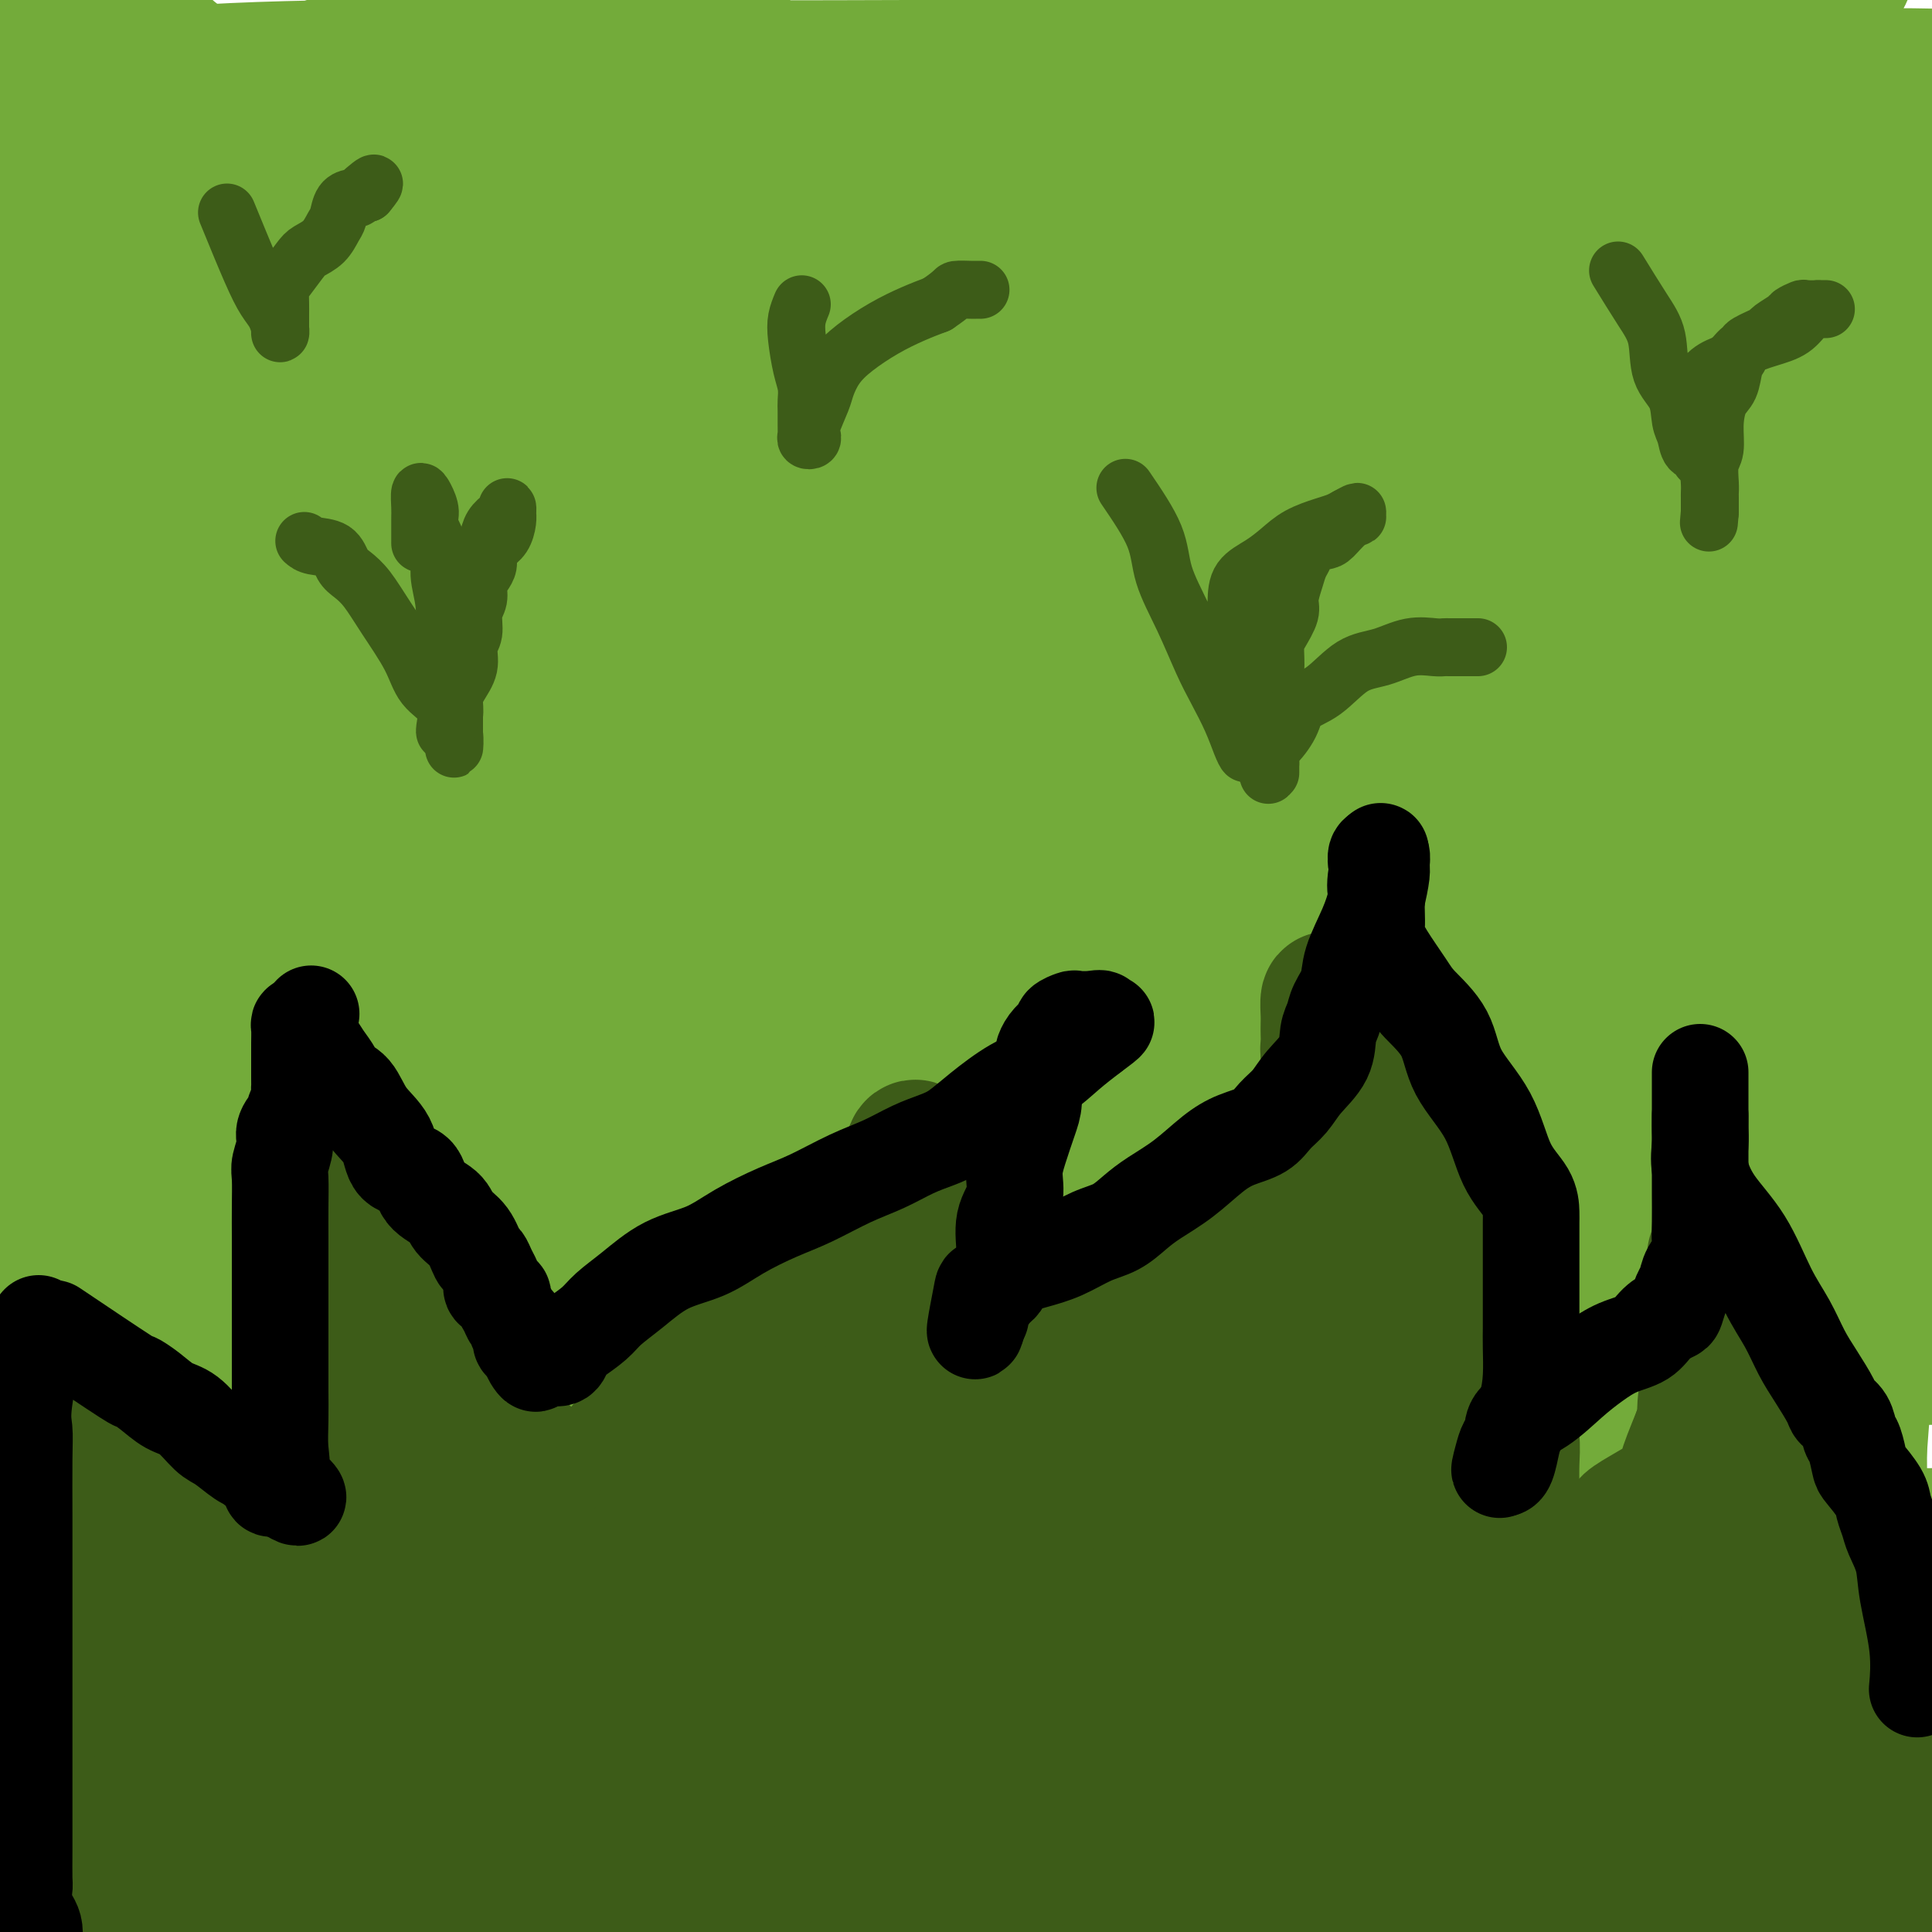 <svg viewBox='0 0 400 400' version='1.1' xmlns='http://www.w3.org/2000/svg' xmlns:xlink='http://www.w3.org/1999/xlink'><g fill='none' stroke='#73AB3A' stroke-width='12' stroke-linecap='round' stroke-linejoin='round'><path d='M289,383c-1.805,-0.556 -3.609,-1.112 -8,-1c-4.391,0.112 -11.368,0.892 -18,0c-6.632,-0.892 -12.917,-3.454 -20,-5c-7.083,-1.546 -14.962,-2.074 -23,-3c-8.038,-0.926 -16.235,-2.248 -25,-3c-8.765,-0.752 -18.097,-0.934 -28,-1c-9.903,-0.066 -20.378,-0.018 -31,0c-10.622,0.018 -21.392,0.005 -31,0c-9.608,-0.005 -18.054,-0.001 -26,0c-7.946,0.001 -15.390,0.000 -21,0c-5.610,-0.000 -9.385,0.000 -11,0c-1.615,-0.000 -1.070,-0.000 -1,0c0.070,0.000 -0.334,0.002 1,0c1.334,-0.002 4.407,-0.007 9,0c4.593,0.007 10.706,0.026 19,0c8.294,-0.026 18.769,-0.097 30,0c11.231,0.097 23.217,0.361 35,1c11.783,0.639 23.363,1.654 36,3c12.637,1.346 26.332,3.022 41,4c14.668,0.978 30.311,1.256 45,2c14.689,0.744 28.424,1.953 42,3c13.576,1.047 26.991,1.930 39,3c12.009,1.070 22.611,2.325 31,3c8.389,0.675 14.564,0.769 18,1c3.436,0.231 4.133,0.598 5,1c0.867,0.402 1.902,0.840 0,1c-1.902,0.160 -6.743,0.043 -12,0c-5.257,-0.043 -10.931,-0.012 -18,0c-7.069,0.012 -15.535,0.006 -24,0'/><path d='M343,392c-12.393,-0.071 -16.375,-0.750 -21,-1c-4.625,-0.250 -9.893,-0.071 -12,0c-2.107,0.071 -1.054,0.036 0,0'/></g>
<g fill='none' stroke='#73AB3A' stroke-width='28' stroke-linecap='round' stroke-linejoin='round'><path d='M43,351c1.058,0.043 2.116,0.086 3,0c0.884,-0.086 1.592,-0.301 6,1c4.408,1.301 12.514,4.117 21,7c8.486,2.883 17.352,5.833 27,9c9.648,3.167 20.077,6.551 31,10c10.923,3.449 22.339,6.963 33,10c10.661,3.037 20.569,5.598 32,7c11.431,1.402 24.387,1.644 37,2c12.613,0.356 24.884,0.827 37,1c12.116,0.173 24.079,0.048 35,0c10.921,-0.048 20.802,-0.020 31,0c10.198,0.020 20.713,0.032 29,1c8.287,0.968 14.348,2.893 20,4c5.652,1.107 10.897,1.394 14,2c3.103,0.606 4.064,1.529 4,2c-0.064,0.471 -1.153,0.491 -6,0c-4.847,-0.491 -13.450,-1.492 -24,-3c-10.550,-1.508 -23.045,-3.521 -35,-5c-11.955,-1.479 -23.370,-2.423 -37,-4c-13.630,-1.577 -29.475,-3.785 -46,-5c-16.525,-1.215 -33.731,-1.435 -50,-2c-16.269,-0.565 -31.603,-1.475 -47,-2c-15.397,-0.525 -30.858,-0.666 -44,-1c-13.142,-0.334 -23.966,-0.863 -33,-1c-9.034,-0.137 -16.278,0.117 -23,0c-6.722,-0.117 -12.920,-0.605 -17,-1c-4.080,-0.395 -6.040,-0.698 -8,-1'/><path d='M33,382c-34.798,-1.238 -10.794,-0.332 -1,0c9.794,0.332 5.378,0.088 8,0c2.622,-0.088 12.283,-0.022 22,0c9.717,0.022 19.490,0.001 30,0c10.510,-0.001 21.756,0.018 34,0c12.244,-0.018 25.487,-0.072 38,0c12.513,0.072 24.297,0.269 37,1c12.703,0.731 26.324,1.997 40,3c13.676,1.003 27.407,1.743 40,2c12.593,0.257 24.046,0.030 35,0c10.954,-0.030 21.407,0.135 31,0c9.593,-0.135 18.325,-0.572 26,0c7.675,0.572 14.293,2.152 19,4c4.707,1.848 7.502,3.963 9,6c1.498,2.037 1.700,3.994 2,5c0.300,1.006 0.699,1.060 0,1c-0.699,-0.060 -2.496,-0.236 -5,0c-2.504,0.236 -5.714,0.883 -12,0c-6.286,-0.883 -15.647,-3.296 -27,-5c-11.353,-1.704 -24.698,-2.699 -40,-4c-15.302,-1.301 -32.561,-2.909 -50,-5c-17.439,-2.091 -35.057,-4.665 -52,-6c-16.943,-1.335 -33.212,-1.429 -51,-2c-17.788,-0.571 -37.094,-1.617 -54,-2c-16.906,-0.383 -31.411,-0.103 -45,0c-13.589,0.103 -26.261,0.028 -35,0c-8.739,-0.028 -13.545,-0.007 -16,0c-2.455,0.007 -2.559,0.002 -1,0c1.559,-0.002 4.779,-0.001 8,0'/><path d='M23,380c5.436,0.101 15.526,0.354 27,0c11.474,-0.354 24.333,-1.314 39,-2c14.667,-0.686 31.143,-1.098 46,-2c14.857,-0.902 28.095,-2.294 43,-3c14.905,-0.706 31.476,-0.725 48,-1c16.524,-0.275 33.001,-0.807 49,-1c15.999,-0.193 31.519,-0.049 47,0c15.481,0.049 30.923,0.003 44,1c13.077,0.997 23.790,3.038 33,5c9.210,1.962 16.917,3.846 21,5c4.083,1.154 4.543,1.578 5,2c0.457,0.422 0.910,0.841 0,1c-0.910,0.159 -3.183,0.057 -9,0c-5.817,-0.057 -15.179,-0.068 -30,-1c-14.821,-0.932 -35.102,-2.786 -55,-4c-19.898,-1.214 -39.413,-1.789 -60,-2c-20.587,-0.211 -42.245,-0.058 -64,0c-21.755,0.058 -43.609,0.019 -64,0c-20.391,-0.019 -39.321,-0.019 -55,0c-15.679,0.019 -28.107,0.059 -38,0c-9.893,-0.059 -17.251,-0.215 -22,0c-4.749,0.215 -6.887,0.803 -7,1c-0.113,0.197 1.801,0.005 5,0c3.199,-0.005 7.683,0.177 18,0c10.317,-0.177 26.465,-0.713 45,-2c18.535,-1.287 39.455,-3.326 59,-5c19.545,-1.674 37.713,-2.985 57,-4c19.287,-1.015 39.693,-1.735 60,-2c20.307,-0.265 40.516,-0.076 59,0c18.484,0.076 35.242,0.038 52,0'/><path d='M376,366c34.197,-0.297 34.189,-0.041 38,0c3.811,0.041 11.441,-0.133 15,0c3.559,0.133 3.047,0.573 2,1c-1.047,0.427 -2.631,0.841 -4,1c-1.369,0.159 -2.525,0.064 -12,0c-9.475,-0.064 -27.270,-0.098 -47,0c-19.730,0.098 -41.394,0.328 -64,-1c-22.606,-1.328 -46.155,-4.212 -69,-6c-22.845,-1.788 -44.988,-2.479 -67,-3c-22.012,-0.521 -43.895,-0.872 -62,-1c-18.105,-0.128 -32.434,-0.034 -45,0c-12.566,0.034 -23.368,0.009 -32,0c-8.632,-0.009 -15.092,-0.001 -18,0c-2.908,0.001 -2.263,-0.005 -2,0c0.263,0.005 0.145,0.021 1,0c0.855,-0.021 2.682,-0.080 9,0c6.318,0.080 17.127,0.298 30,0c12.873,-0.298 27.808,-1.113 45,-2c17.192,-0.887 36.639,-1.845 56,-3c19.361,-1.155 38.634,-2.507 58,-3c19.366,-0.493 38.824,-0.125 57,0c18.176,0.125 35.069,0.009 51,0c15.931,-0.009 30.901,0.089 43,0c12.099,-0.089 21.329,-0.365 27,0c5.671,0.365 7.785,1.370 8,2c0.215,0.630 -1.467,0.884 -3,1c-1.533,0.116 -2.916,0.093 -11,0c-8.084,-0.093 -22.869,-0.256 -42,-1c-19.131,-0.744 -42.609,-2.070 -65,-3c-22.391,-0.930 -43.696,-1.465 -65,-2'/><path d='M208,346c-39.810,-1.451 -46.334,-2.578 -60,-3c-13.666,-0.422 -34.473,-0.138 -51,0c-16.527,0.138 -28.772,0.132 -39,0c-10.228,-0.132 -18.438,-0.389 -25,0c-6.562,0.389 -11.476,1.425 -14,2c-2.524,0.575 -2.659,0.690 -3,1c-0.341,0.310 -0.887,0.815 0,1c0.887,0.185 3.206,0.050 9,0c5.794,-0.050 15.061,-0.014 30,0c14.939,0.014 35.550,0.007 56,0c20.450,-0.007 40.739,-0.014 62,0c21.261,0.014 43.493,0.048 64,0c20.507,-0.048 39.287,-0.178 57,0c17.713,0.178 34.357,0.665 49,2c14.643,1.335 27.283,3.520 35,5c7.717,1.480 10.510,2.257 12,3c1.490,0.743 1.677,1.453 0,2c-1.677,0.547 -5.217,0.932 -10,1c-4.783,0.068 -10.809,-0.180 -26,0c-15.191,0.180 -39.549,0.789 -63,1c-23.451,0.211 -45.997,0.023 -66,1c-20.003,0.977 -37.465,3.120 -55,5c-17.535,1.880 -35.143,3.499 -51,6c-15.857,2.501 -29.962,5.885 -42,9c-12.038,3.115 -22.010,5.961 -31,8c-8.990,2.039 -16.997,3.273 -21,4c-4.003,0.727 -4.001,0.949 -4,1c0.001,0.051 0.000,-0.069 2,0c2.000,0.069 6.000,0.326 14,0c8.000,-0.326 20.000,-1.236 34,-3c14.000,-1.764 30.000,-4.382 46,-7'/><path d='M117,385c23.337,-2.635 33.681,-4.224 48,-6c14.319,-1.776 32.613,-3.741 51,-5c18.387,-1.259 36.868,-1.812 53,-2c16.132,-0.188 29.916,-0.012 42,0c12.084,0.012 22.469,-0.140 30,0c7.531,0.140 12.208,0.574 14,1c1.792,0.426 0.701,0.846 0,1c-0.701,0.154 -1.010,0.041 -2,0c-0.990,-0.041 -2.659,-0.011 -12,0c-9.341,0.011 -26.354,0.003 -47,0c-20.646,-0.003 -44.923,-0.000 -67,0c-22.077,0.000 -41.952,-0.001 -61,0c-19.048,0.001 -37.268,0.006 -52,0c-14.732,-0.006 -25.976,-0.023 -35,0c-9.024,0.023 -15.828,0.086 -22,0c-6.172,-0.086 -11.713,-0.323 -17,0c-5.287,0.323 -10.322,1.204 -14,2c-3.678,0.796 -6.000,1.506 -7,2c-1.000,0.494 -0.677,0.772 0,1c0.677,0.228 1.710,0.404 8,1c6.290,0.596 17.838,1.610 30,2c12.162,0.390 24.939,0.157 38,0c13.061,-0.157 26.407,-0.238 40,0c13.593,0.238 27.434,0.795 41,0c13.566,-0.795 26.859,-2.942 39,-4c12.141,-1.058 23.131,-1.027 30,-1c6.869,0.027 9.617,0.049 11,0c1.383,-0.049 1.402,-0.168 -1,0c-2.402,0.168 -7.224,0.622 -11,0c-3.776,-0.622 -6.508,-2.321 -19,-3c-12.492,-0.679 -34.746,-0.340 -57,0'/><path d='M168,374c-22.657,-0.828 -35.301,-1.399 -48,-2c-12.699,-0.601 -25.453,-1.233 -37,-2c-11.547,-0.767 -21.886,-1.670 -31,-2c-9.114,-0.330 -17.002,-0.089 -23,0c-5.998,0.089 -10.106,0.025 -12,0c-1.894,-0.025 -1.576,-0.009 -1,0c0.576,0.009 1.409,0.013 3,0c1.591,-0.013 3.939,-0.043 10,0c6.061,0.043 15.833,0.159 28,0c12.167,-0.159 26.727,-0.593 42,-1c15.273,-0.407 31.258,-0.789 47,-1c15.742,-0.211 31.242,-0.253 49,-1c17.758,-0.747 37.776,-2.200 57,-3c19.224,-0.800 37.654,-0.946 55,-1c17.346,-0.054 33.608,-0.017 48,0c14.392,0.017 26.913,0.012 34,0c7.087,-0.012 8.741,-0.031 8,0c-0.741,0.031 -3.875,0.113 -7,0c-3.125,-0.113 -6.241,-0.422 -20,-1c-13.759,-0.578 -38.162,-1.424 -64,-2c-25.838,-0.576 -53.112,-0.881 -79,-1c-25.888,-0.119 -50.391,-0.053 -72,0c-21.609,0.053 -40.325,0.093 -56,0c-15.675,-0.093 -28.308,-0.321 -42,0c-13.692,0.321 -28.443,1.189 -41,3c-12.557,1.811 -22.919,4.564 -27,7c-4.081,2.436 -1.880,4.553 0,4c1.880,-0.553 3.440,-3.777 5,-7'/><path d='M-6,364c8.764,-3.457 28.174,-8.600 47,-12c18.826,-3.400 37.068,-5.056 56,-7c18.932,-1.944 38.556,-4.175 58,-6c19.444,-1.825 38.710,-3.246 58,-5c19.290,-1.754 38.605,-3.843 57,-5c18.395,-1.157 35.870,-1.382 52,-2c16.130,-0.618 30.915,-1.630 43,-2c12.085,-0.370 21.471,-0.099 27,0c5.529,0.099 7.203,0.026 7,0c-0.203,-0.026 -2.282,-0.007 -7,0c-4.718,0.007 -12.076,0.000 -31,0c-18.924,-0.000 -49.413,0.005 -79,0c-29.587,-0.005 -58.271,-0.021 -84,0c-25.729,0.021 -48.503,0.079 -69,0c-20.497,-0.079 -38.716,-0.294 -55,0c-16.284,0.294 -30.635,1.097 -43,2c-12.365,0.903 -22.746,1.907 -28,3c-5.254,1.093 -5.381,2.275 -5,3c0.381,0.725 1.269,0.995 2,1c0.731,0.005 1.306,-0.253 7,0c5.694,0.253 16.508,1.016 36,0c19.492,-1.016 47.662,-3.812 73,-6c25.338,-2.188 47.843,-3.767 72,-5c24.157,-1.233 49.964,-2.120 74,-3c24.036,-0.880 46.301,-1.752 69,-2c22.699,-0.248 45.834,0.130 65,0c19.166,-0.130 34.364,-0.767 44,0c9.636,0.767 13.710,2.937 15,4c1.290,1.063 -0.203,1.018 -4,1c-3.797,-0.018 -9.899,-0.009 -16,0'/><path d='M435,323c-12.497,-0.582 -33.739,-2.536 -58,-5c-24.261,-2.464 -51.539,-5.438 -79,-8c-27.461,-2.562 -55.104,-4.712 -83,-6c-27.896,-1.288 -56.046,-1.715 -81,-2c-24.954,-0.285 -46.714,-0.430 -64,0c-17.286,0.430 -30.100,1.434 -41,3c-10.900,1.566 -19.886,3.693 -24,5c-4.114,1.307 -3.357,1.795 -3,2c0.357,0.205 0.315,0.129 1,0c0.685,-0.129 2.096,-0.311 13,0c10.904,0.311 31.302,1.115 55,0c23.698,-1.115 50.698,-4.149 75,-7c24.302,-2.851 45.906,-5.520 67,-8c21.094,-2.480 41.676,-4.769 61,-7c19.324,-2.231 37.388,-4.402 55,-6c17.612,-1.598 34.773,-2.624 48,-3c13.227,-0.376 22.522,-0.101 27,0c4.478,0.101 4.140,0.028 3,0c-1.140,-0.028 -3.081,-0.012 -6,0c-2.919,0.012 -6.817,0.021 -23,0c-16.183,-0.021 -44.652,-0.071 -73,0c-28.348,0.071 -56.576,0.264 -83,0c-26.424,-0.264 -51.043,-0.985 -74,0c-22.957,0.985 -44.251,3.674 -62,7c-17.749,3.326 -31.954,7.287 -42,10c-10.046,2.713 -15.932,4.178 -19,5c-3.068,0.822 -3.316,1.002 -3,1c0.316,-0.002 1.198,-0.186 3,0c1.802,0.186 4.524,0.742 16,0c11.476,-0.742 31.708,-2.784 54,-6c22.292,-3.216 46.646,-7.608 71,-12'/><path d='M166,286c22.922,-3.640 44.726,-6.740 67,-9c22.274,-2.260 45.017,-3.679 66,-5c20.983,-1.321 40.208,-2.546 57,-3c16.792,-0.454 31.153,-0.139 39,0c7.847,0.139 9.181,0.103 8,0c-1.181,-0.103 -4.876,-0.272 -13,-1c-8.124,-0.728 -20.678,-2.016 -41,-3c-20.322,-0.984 -48.411,-1.664 -76,-2c-27.589,-0.336 -54.677,-0.328 -82,0c-27.323,0.328 -54.882,0.978 -78,2c-23.118,1.022 -41.795,2.418 -57,4c-15.205,1.582 -26.939,3.351 -35,5c-8.061,1.649 -12.449,3.180 -14,4c-1.551,0.820 -0.263,0.930 0,1c0.263,0.070 -0.497,0.100 2,0c2.497,-0.100 8.253,-0.329 20,0c11.747,0.329 29.486,1.216 51,0c21.514,-1.216 46.802,-4.535 70,-7c23.198,-2.465 44.305,-4.075 66,-5c21.695,-0.925 43.977,-1.163 64,-2c20.023,-0.837 37.787,-2.272 56,-3c18.213,-0.728 36.875,-0.748 49,-1c12.125,-0.252 17.714,-0.737 20,-1c2.286,-0.263 1.270,-0.305 -1,0c-2.270,0.305 -5.796,0.955 -12,0c-6.204,-0.955 -15.088,-3.516 -33,-5c-17.912,-1.484 -44.853,-1.893 -71,-2c-26.147,-0.107 -51.501,0.087 -77,0c-25.499,-0.087 -51.143,-0.453 -73,0c-21.857,0.453 -39.929,1.727 -58,3'/><path d='M80,256c-39.717,1.265 -35.010,2.927 -37,4c-1.990,1.073 -10.677,1.559 -14,2c-3.323,0.441 -1.283,0.839 0,1c1.283,0.161 1.808,0.084 4,0c2.192,-0.084 6.051,-0.175 17,0c10.949,0.175 28.988,0.616 50,0c21.012,-0.616 44.997,-2.288 68,-4c23.003,-1.712 45.026,-3.464 66,-5c20.974,-1.536 40.901,-2.856 59,-4c18.099,-1.144 34.372,-2.112 49,-3c14.628,-0.888 27.611,-1.696 34,-2c6.389,-0.304 6.184,-0.106 6,0c-0.184,0.106 -0.347,0.118 -2,0c-1.653,-0.118 -4.795,-0.366 -9,-1c-4.205,-0.634 -9.474,-1.652 -25,-3c-15.526,-1.348 -41.311,-3.024 -66,-5c-24.689,-1.976 -48.284,-4.252 -72,-5c-23.716,-0.748 -47.554,0.030 -70,0c-22.446,-0.030 -43.498,-0.870 -62,0c-18.502,0.870 -34.452,3.450 -45,6c-10.548,2.550 -15.695,5.072 -17,6c-1.305,0.928 1.231,0.263 6,0c4.769,-0.263 11.771,-0.123 24,0c12.229,0.123 29.686,0.228 50,-1c20.314,-1.228 43.485,-3.789 66,-6c22.515,-2.211 44.373,-4.070 66,-6c21.627,-1.930 43.024,-3.930 62,-5c18.976,-1.070 35.532,-1.211 50,-2c14.468,-0.789 26.848,-2.225 33,-3c6.152,-0.775 6.076,-0.887 6,-1'/><path d='M377,219c43.550,-3.769 10.925,-1.691 -3,-1c-13.925,0.691 -9.152,-0.004 -12,-1c-2.848,-0.996 -13.318,-2.291 -34,-4c-20.682,-1.709 -51.574,-3.831 -78,-5c-26.426,-1.169 -48.384,-1.386 -73,-2c-24.616,-0.614 -51.889,-1.625 -66,-2c-14.111,-0.375 -15.061,-0.114 -26,0c-10.939,0.114 -31.865,0.082 -48,0c-16.135,-0.082 -27.477,-0.215 -32,0c-4.523,0.215 -2.228,0.776 0,1c2.228,0.224 4.388,0.110 8,0c3.612,-0.110 8.675,-0.215 19,0c10.325,0.215 25.913,0.752 45,0c19.087,-0.752 41.673,-2.792 63,-5c21.327,-2.208 41.395,-4.585 63,-7c21.605,-2.415 44.748,-4.868 65,-7c20.252,-2.132 37.615,-3.943 54,-5c16.385,-1.057 31.793,-1.358 42,-2c10.207,-0.642 15.215,-1.624 16,-2c0.785,-0.376 -2.652,-0.148 -6,0c-3.348,0.148 -6.606,0.214 -13,0c-6.394,-0.214 -15.922,-0.709 -37,-1c-21.078,-0.291 -53.704,-0.378 -83,0c-29.296,0.378 -55.262,1.222 -81,3c-25.738,1.778 -51.247,4.490 -71,7c-19.753,2.510 -33.748,4.817 -45,7c-11.252,2.183 -19.760,4.242 -24,5c-4.240,0.758 -4.211,0.217 -4,0c0.211,-0.217 0.606,-0.108 1,0'/><path d='M17,198c-20.454,3.309 -0.089,2.081 16,0c16.089,-2.081 27.903,-5.016 49,-9c21.097,-3.984 51.479,-9.019 78,-14c26.521,-4.981 49.182,-9.909 72,-14c22.818,-4.091 45.795,-7.346 66,-11c20.205,-3.654 37.640,-7.708 50,-10c12.360,-2.292 19.644,-2.822 22,-3c2.356,-0.178 -0.218,-0.005 -3,0c-2.782,0.005 -5.773,-0.158 -14,-1c-8.227,-0.842 -21.692,-2.364 -46,-3c-24.308,-0.636 -59.461,-0.388 -91,0c-31.539,0.388 -59.465,0.914 -87,4c-27.535,3.086 -54.680,8.732 -77,14c-22.320,5.268 -39.815,10.158 -49,13c-9.185,2.842 -10.061,3.635 -9,4c1.061,0.365 4.060,0.301 7,0c2.940,-0.301 5.821,-0.838 21,-5c15.179,-4.162 42.654,-11.950 71,-20c28.346,-8.050 57.562,-16.364 86,-24c28.438,-7.636 56.099,-14.596 79,-20c22.901,-5.404 41.042,-9.252 56,-12c14.958,-2.748 26.733,-4.397 32,-5c5.267,-0.603 4.024,-0.162 2,0c-2.024,0.162 -4.831,0.044 -10,0c-5.169,-0.044 -12.702,-0.016 -33,0c-20.298,0.016 -53.362,0.019 -82,2c-28.638,1.981 -52.851,5.940 -76,10c-23.149,4.060 -45.236,8.222 -65,13c-19.764,4.778 -37.206,10.171 -48,14c-10.794,3.829 -14.941,6.094 -13,7c1.941,0.906 9.971,0.453 18,0'/><path d='M39,128c8.845,-0.856 21.959,-2.997 42,-8c20.041,-5.003 47.010,-12.868 75,-21c27.990,-8.132 57.003,-16.529 84,-24c26.997,-7.471 51.979,-14.014 76,-18c24.021,-3.986 47.082,-5.415 60,-6c12.918,-0.585 15.693,-0.326 16,0c0.307,0.326 -1.853,0.719 -6,1c-4.147,0.281 -10.280,0.451 -26,2c-15.720,1.549 -41.027,4.478 -68,8c-26.973,3.522 -55.612,7.637 -83,12c-27.388,4.363 -53.526,8.973 -75,13c-21.474,4.027 -38.282,7.470 -49,9c-10.718,1.530 -15.344,1.147 -17,1c-1.656,-0.147 -0.342,-0.058 2,-1c2.342,-0.942 5.712,-2.915 16,-7c10.288,-4.085 27.492,-10.283 49,-17c21.508,-6.717 47.319,-13.953 70,-21c22.681,-7.047 42.233,-13.904 58,-19c15.767,-5.096 27.749,-8.431 34,-11c6.251,-2.569 6.772,-4.371 7,-5c0.228,-0.629 0.164,-0.084 -3,0c-3.164,0.084 -9.428,-0.295 -24,-1c-14.572,-0.705 -37.451,-1.738 -62,0c-24.549,1.738 -50.767,6.247 -72,10c-21.233,3.753 -37.480,6.750 -51,10c-13.520,3.250 -24.313,6.752 -30,9c-5.687,2.248 -6.267,3.242 -6,4c0.267,0.758 1.379,1.281 9,0c7.621,-1.281 21.749,-4.366 41,-9c19.251,-4.634 43.626,-10.817 68,-17'/><path d='M174,22c29.686,-5.818 44.902,-7.365 60,-9c15.098,-1.635 30.079,-3.360 40,-4c9.921,-0.640 14.783,-0.194 17,0c2.217,0.194 1.790,0.137 1,0c-0.790,-0.137 -1.944,-0.353 -4,0c-2.056,0.353 -5.013,1.275 -11,2c-5.987,0.725 -15.002,1.252 -30,3c-14.998,1.748 -35.978,4.717 -57,8c-21.022,3.283 -42.087,6.880 -58,10c-15.913,3.120 -26.676,5.764 -32,7c-5.324,1.236 -5.211,1.063 -5,1c0.211,-0.063 0.521,-0.017 2,0c1.479,0.017 4.129,0.005 7,0c2.871,-0.005 5.965,-0.004 14,0c8.035,0.004 21.011,0.011 36,-1c14.989,-1.011 31.992,-3.042 49,-4c17.008,-0.958 34.022,-0.845 49,-1c14.978,-0.155 27.920,-0.577 39,0c11.080,0.577 20.299,2.155 26,3c5.701,0.845 7.883,0.959 9,1c1.117,0.041 1.170,0.011 -1,0c-2.170,-0.011 -6.563,-0.003 -11,0c-4.437,0.003 -8.917,0.001 -22,0c-13.083,-0.001 -34.768,-0.002 -55,0c-20.232,0.002 -39.012,0.006 -57,0c-17.988,-0.006 -35.185,-0.022 -51,0c-15.815,0.022 -30.249,0.083 -44,0c-13.751,-0.083 -26.820,-0.311 -38,0c-11.180,0.311 -20.472,1.161 -28,2c-7.528,0.839 -13.294,1.668 -14,2c-0.706,0.332 3.647,0.166 8,0'/><path d='M13,42c3.879,0.049 9.577,0.172 21,0c11.423,-0.172 28.571,-0.638 47,-2c18.429,-1.362 38.140,-3.618 57,-5c18.860,-1.382 36.868,-1.888 54,-3c17.132,-1.112 33.388,-2.829 47,-4c13.612,-1.171 24.579,-1.796 31,-3c6.421,-1.204 8.296,-2.988 9,-4c0.704,-1.012 0.237,-1.252 -2,-2c-2.237,-0.748 -6.245,-2.005 -12,-3c-5.755,-0.995 -13.256,-1.727 -26,-2c-12.744,-0.273 -30.729,-0.087 -51,0c-20.271,0.087 -42.826,0.075 -63,0c-20.174,-0.075 -37.968,-0.213 -54,0c-16.032,0.213 -30.303,0.775 -42,2c-11.697,1.225 -20.819,3.112 -26,4c-5.181,0.888 -6.421,0.778 -7,1c-0.579,0.222 -0.496,0.778 0,1c0.496,0.222 1.406,0.112 7,0c5.594,-0.112 15.873,-0.226 29,0c13.127,0.226 29.101,0.791 44,1c14.899,0.209 28.723,0.063 41,0c12.277,-0.063 23.006,-0.042 33,0c9.994,0.042 19.254,0.105 26,0c6.746,-0.105 10.979,-0.378 13,-1c2.021,-0.622 1.832,-1.592 1,-2c-0.832,-0.408 -2.307,-0.254 -5,-1c-2.693,-0.746 -6.606,-2.393 -13,-3c-6.394,-0.607 -15.271,-0.173 -30,0c-14.729,0.173 -35.312,0.085 -54,0c-18.688,-0.085 -35.482,-0.167 -49,0c-13.518,0.167 -23.759,0.584 -34,1'/><path d='M5,17c-28.314,0.155 -15.599,0.041 -11,0c4.599,-0.041 1.082,-0.009 1,0c-0.082,0.009 3.272,-0.004 6,0c2.728,0.004 4.831,0.025 12,0c7.169,-0.025 19.404,-0.098 30,0c10.596,0.098 19.552,0.366 26,0c6.448,-0.366 10.388,-1.366 12,-2c1.612,-0.634 0.894,-0.903 0,-1c-0.894,-0.097 -1.966,-0.022 -4,0c-2.034,0.022 -5.030,-0.008 -8,0c-2.970,0.008 -5.913,0.053 -10,2c-4.087,1.947 -9.319,5.794 -16,10c-6.681,4.206 -14.811,8.769 -22,14c-7.189,5.231 -13.437,11.130 -18,18c-4.563,6.870 -7.440,14.711 -9,22c-1.560,7.289 -1.801,14.025 -2,22c-0.199,7.975 -0.355,17.190 0,26c0.355,8.810 1.222,17.217 2,24c0.778,6.783 1.466,11.942 3,16c1.534,4.058 3.914,7.014 5,8c1.086,0.986 0.880,0.000 1,0c0.120,-0.000 0.568,0.985 1,0c0.432,-0.985 0.848,-3.940 1,-8c0.152,-4.060 0.041,-9.225 0,-16c-0.041,-6.775 -0.013,-15.161 0,-25c0.013,-9.839 0.009,-21.131 0,-32c-0.009,-10.869 -0.023,-21.315 0,-31c0.023,-9.685 0.083,-18.607 0,-27c-0.083,-8.393 -0.309,-16.255 0,-21c0.309,-4.745 1.155,-6.372 2,-8'/><path d='M7,8c0.320,-24.985 0.120,-7.449 0,1c-0.120,8.449 -0.162,7.810 0,10c0.162,2.190 0.526,7.210 0,14c-0.526,6.790 -1.941,15.349 -3,26c-1.059,10.651 -1.761,23.395 -2,37c-0.239,13.605 -0.014,28.073 0,42c0.014,13.927 -0.183,27.314 1,39c1.183,11.686 3.745,21.672 6,27c2.255,5.328 4.202,5.999 6,7c1.798,1.001 3.448,2.331 4,0c0.552,-2.331 0.005,-8.321 0,-16c-0.005,-7.679 0.531,-17.045 1,-28c0.469,-10.955 0.872,-23.500 1,-36c0.128,-12.500 -0.019,-24.954 0,-37c0.019,-12.046 0.204,-23.682 0,-34c-0.204,-10.318 -0.798,-19.318 -1,-27c-0.202,-7.682 -0.011,-14.046 0,-19c0.011,-4.954 -0.156,-8.498 1,-10c1.156,-1.502 3.635,-0.961 5,-1c1.365,-0.039 1.617,-0.656 3,1c1.383,1.656 3.898,5.586 9,9c5.102,3.414 12.792,6.312 23,10c10.208,3.688 22.935,8.165 36,12c13.065,3.835 26.469,7.029 37,9c10.531,1.971 18.190,2.721 22,3c3.810,0.279 3.772,0.088 4,0c0.228,-0.088 0.721,-0.073 -2,0c-2.721,0.073 -8.657,0.205 -16,0c-7.343,-0.205 -16.092,-0.748 -30,0c-13.908,0.748 -32.974,2.785 -47,4c-14.026,1.215 -23.013,1.607 -32,2'/><path d='M33,53c-22.310,1.002 -14.584,0.507 -12,0c2.584,-0.507 0.026,-1.025 -1,-3c-1.026,-1.975 -0.519,-5.406 0,-8c0.519,-2.594 1.051,-4.353 6,-8c4.949,-3.647 14.316,-9.184 25,-14c10.684,-4.816 22.686,-8.911 34,-12c11.314,-3.089 21.942,-5.170 31,-6c9.058,-0.830 16.546,-0.408 22,0c5.454,0.408 8.872,0.802 11,2c2.128,1.198 2.965,3.200 1,5c-1.965,1.800 -6.732,3.400 -15,6c-8.268,2.600 -20.037,6.201 -33,11c-12.963,4.799 -27.118,10.795 -44,18c-16.882,7.205 -36.490,15.617 -49,24c-12.510,8.383 -17.923,16.737 -20,21c-2.077,4.263 -0.817,4.437 0,5c0.817,0.563 1.193,1.517 2,0c0.807,-1.517 2.045,-5.503 13,-12c10.955,-6.497 31.626,-15.504 51,-23c19.374,-7.496 37.451,-13.482 53,-18c15.549,-4.518 28.571,-7.570 38,-9c9.429,-1.430 15.264,-1.239 18,-1c2.736,0.239 2.373,0.527 0,1c-2.373,0.473 -6.755,1.132 -12,2c-5.245,0.868 -11.352,1.944 -22,5c-10.648,3.056 -25.837,8.093 -41,14c-15.163,5.907 -30.301,12.685 -44,19c-13.699,6.315 -25.961,12.167 -32,15c-6.039,2.833 -5.857,2.647 -6,3c-0.143,0.353 -0.612,1.244 1,0c1.612,-1.244 5.306,-4.622 9,-8'/><path d='M17,82c4.840,-3.938 11.941,-9.782 23,-16c11.059,-6.218 26.075,-12.811 40,-18c13.925,-5.189 26.759,-8.975 36,-11c9.241,-2.025 14.889,-2.291 18,-2c3.111,0.291 3.683,1.137 3,4c-0.683,2.863 -2.622,7.741 -6,12c-3.378,4.259 -8.194,7.898 -17,14c-8.806,6.102 -21.600,14.666 -35,23c-13.400,8.334 -27.404,16.438 -41,24c-13.596,7.562 -26.784,14.581 -33,19c-6.216,4.419 -5.462,6.239 -5,7c0.462,0.761 0.630,0.464 2,0c1.370,-0.464 3.940,-1.095 12,-4c8.060,-2.905 21.608,-8.085 37,-15c15.392,-6.915 32.626,-15.565 48,-23c15.374,-7.435 28.886,-13.654 38,-18c9.114,-4.346 13.828,-6.818 16,-8c2.172,-1.182 1.802,-1.072 -1,0c-2.802,1.072 -8.036,3.107 -14,6c-5.964,2.893 -12.659,6.644 -24,13c-11.341,6.356 -27.327,15.318 -43,24c-15.673,8.682 -31.033,17.084 -43,25c-11.967,7.916 -20.543,15.346 -24,19c-3.457,3.654 -1.796,3.531 -1,4c0.796,0.469 0.728,1.530 7,-1c6.272,-2.530 18.885,-8.650 36,-15c17.115,-6.350 38.732,-12.928 60,-20c21.268,-7.072 42.185,-14.638 61,-20c18.815,-5.362 35.527,-8.521 50,-10c14.473,-1.479 26.707,-1.280 32,-1c5.293,0.280 3.647,0.640 2,1'/><path d='M251,95c3.707,1.216 -4.027,4.256 -12,7c-7.973,2.744 -16.187,5.190 -31,10c-14.813,4.810 -36.227,11.983 -55,19c-18.773,7.017 -34.905,13.879 -49,21c-14.095,7.121 -26.154,14.501 -33,21c-6.846,6.499 -8.478,12.117 -10,15c-1.522,2.883 -2.935,3.029 3,4c5.935,0.971 19.217,2.765 36,-1c16.783,-3.765 37.066,-13.091 58,-22c20.934,-8.909 42.518,-17.401 63,-26c20.482,-8.599 39.860,-17.307 55,-23c15.140,-5.693 26.042,-8.373 28,-9c1.958,-0.627 -5.027,0.800 -12,2c-6.973,1.200 -13.935,2.175 -30,6c-16.065,3.825 -41.234,10.500 -67,18c-25.766,7.500 -52.131,15.825 -75,24c-22.869,8.175 -42.243,16.199 -59,24c-16.757,7.801 -30.896,15.380 -38,20c-7.104,4.620 -7.173,6.282 -7,7c0.173,0.718 0.588,0.493 7,0c6.412,-0.493 18.821,-1.254 36,-6c17.179,-4.746 39.128,-13.479 60,-23c20.872,-9.521 40.668,-19.832 60,-29c19.332,-9.168 38.201,-17.192 52,-22c13.799,-4.808 22.528,-6.399 27,-7c4.472,-0.601 4.687,-0.214 4,0c-0.687,0.214 -2.277,0.253 -6,1c-3.723,0.747 -9.579,2.201 -21,5c-11.421,2.799 -28.406,6.943 -47,12c-18.594,5.057 -38.797,11.029 -59,17'/><path d='M129,160c-28.809,7.401 -34.330,8.405 -43,9c-8.670,0.595 -20.489,0.783 -27,1c-6.511,0.217 -7.714,0.463 -8,-2c-0.286,-2.463 0.345,-7.636 0,-14c-0.345,-6.364 -1.667,-13.920 0,-23c1.667,-9.080 6.322,-19.683 12,-29c5.678,-9.317 12.377,-17.349 17,-25c4.623,-7.651 7.168,-14.922 7,-15c-0.168,-0.078 -3.050,7.039 -6,13c-2.950,5.961 -5.968,10.768 -10,20c-4.032,9.232 -9.076,22.888 -14,37c-4.924,14.112 -9.726,28.680 -14,45c-4.274,16.320 -8.021,34.393 -12,52c-3.979,17.607 -8.190,34.750 -12,50c-3.810,15.250 -7.217,28.608 -9,39c-1.783,10.392 -1.941,17.817 -2,21c-0.059,3.183 -0.020,2.125 0,1c0.020,-1.125 0.022,-2.315 0,-6c-0.022,-3.685 -0.069,-9.863 0,-19c0.069,-9.137 0.252,-21.232 0,-35c-0.252,-13.768 -0.939,-29.209 1,-46c1.939,-16.791 6.503,-34.931 11,-53c4.497,-18.069 8.927,-36.066 14,-53c5.073,-16.934 10.789,-32.804 15,-47c4.211,-14.196 6.919,-26.718 9,-35c2.081,-8.282 3.537,-12.323 4,-14c0.463,-1.677 -0.068,-0.990 0,-1c0.068,-0.010 0.734,-0.717 0,3c-0.734,3.717 -2.867,11.859 -5,20'/><path d='M57,54c-1.826,9.011 -3.892,20.538 -7,34c-3.108,13.462 -7.257,28.859 -11,46c-3.743,17.141 -7.081,36.025 -11,54c-3.919,17.975 -8.420,35.042 -12,50c-3.580,14.958 -6.237,27.806 -8,37c-1.763,9.194 -2.630,14.734 -3,19c-0.370,4.266 -0.242,7.257 0,9c0.242,1.743 0.599,2.236 0,1c-0.599,-1.236 -2.153,-4.202 -3,-10c-0.847,-5.798 -0.987,-14.429 -1,-29c-0.013,-14.571 0.102,-35.081 2,-54c1.898,-18.919 5.579,-36.247 10,-54c4.421,-17.753 9.580,-35.932 15,-52c5.420,-16.068 11.099,-30.026 16,-42c4.901,-11.974 9.023,-21.966 11,-28c1.977,-6.034 1.809,-8.111 2,-9c0.191,-0.889 0.740,-0.589 0,2c-0.740,2.589 -2.770,7.466 -4,14c-1.230,6.534 -1.659,14.723 -3,27c-1.341,12.277 -3.592,28.642 -6,45c-2.408,16.358 -4.972,32.709 -6,50c-1.028,17.291 -0.521,35.522 -1,52c-0.479,16.478 -1.945,31.204 0,43c1.945,11.796 7.300,20.662 14,27c6.700,6.338 14.744,10.147 22,12c7.256,1.853 13.724,1.751 21,2c7.276,0.249 15.361,0.848 23,-2c7.639,-2.848 14.831,-9.145 24,-17c9.169,-7.855 20.315,-17.269 32,-28c11.685,-10.731 23.910,-22.780 35,-35c11.090,-12.220 21.045,-24.610 31,-37'/><path d='M239,181c15.849,-18.799 22.473,-29.798 30,-42c7.527,-12.202 15.957,-25.607 23,-38c7.043,-12.393 12.699,-23.774 19,-33c6.301,-9.226 13.248,-16.296 20,-23c6.752,-6.704 13.309,-13.040 17,-16c3.691,-2.960 4.515,-2.542 5,-2c0.485,0.542 0.631,1.208 -1,4c-1.631,2.792 -5.040,7.710 -8,14c-2.960,6.290 -5.472,13.953 -8,25c-2.528,11.047 -5.071,25.479 -7,41c-1.929,15.521 -3.245,32.129 -4,50c-0.755,17.871 -0.949,37.003 -1,55c-0.051,17.997 0.040,34.860 0,49c-0.040,14.140 -0.211,25.556 0,34c0.211,8.444 0.804,13.915 1,17c0.196,3.085 -0.003,3.785 0,2c0.003,-1.785 0.210,-6.055 0,-12c-0.210,-5.945 -0.837,-13.565 0,-25c0.837,-11.435 3.140,-26.686 6,-43c2.860,-16.314 6.279,-33.690 10,-51c3.721,-17.310 7.743,-34.554 12,-51c4.257,-16.446 8.748,-32.094 13,-46c4.252,-13.906 8.264,-26.069 11,-36c2.736,-9.931 4.197,-17.630 5,-21c0.803,-3.370 0.947,-2.411 1,-2c0.053,0.411 0.014,0.275 0,2c-0.014,1.725 -0.004,5.311 0,9c0.004,3.689 0.001,7.483 0,15c-0.001,7.517 -0.001,18.759 0,30'/><path d='M383,87c-0.404,16.091 -1.913,29.319 -3,45c-1.087,15.681 -1.751,33.816 -3,51c-1.249,17.184 -3.081,33.418 -5,49c-1.919,15.582 -3.924,30.513 -6,43c-2.076,12.487 -4.223,22.529 -6,30c-1.777,7.471 -3.183,12.371 -4,15c-0.817,2.629 -1.045,2.986 -1,1c0.045,-1.986 0.364,-6.316 0,-12c-0.364,-5.684 -1.410,-12.724 -1,-25c0.410,-12.276 2.278,-29.789 6,-46c3.722,-16.211 9.299,-31.120 14,-47c4.701,-15.880 8.528,-32.730 12,-48c3.472,-15.270 6.591,-28.961 8,-40c1.409,-11.039 1.109,-19.426 1,-26c-0.109,-6.574 -0.025,-11.336 0,-14c0.025,-2.664 -0.007,-3.231 0,-3c0.007,0.231 0.054,1.258 0,4c-0.054,2.742 -0.210,7.197 -1,12c-0.790,4.803 -2.213,9.954 -3,18c-0.787,8.046 -0.938,18.988 -1,31c-0.062,12.012 -0.033,25.095 0,39c0.033,13.905 0.072,28.633 0,43c-0.072,14.367 -0.254,28.374 -1,42c-0.746,13.626 -2.056,26.872 -3,38c-0.944,11.128 -1.521,20.136 -2,27c-0.479,6.864 -0.860,11.582 -1,14c-0.140,2.418 -0.038,2.536 0,2c0.038,-0.536 0.011,-1.724 0,-5c-0.011,-3.276 -0.005,-8.638 0,-14'/><path d='M383,311c-0.234,-6.734 -0.819,-15.070 0,-26c0.819,-10.930 3.042,-24.453 6,-38c2.958,-13.547 6.651,-27.117 10,-39c3.349,-11.883 6.356,-22.080 8,-31c1.644,-8.920 1.926,-16.564 2,-22c0.074,-5.436 -0.061,-8.665 0,-9c0.061,-0.335 0.319,2.224 0,5c-0.319,2.776 -1.214,5.769 -2,9c-0.786,3.231 -1.465,6.701 -3,13c-1.535,6.299 -3.928,15.427 -6,26c-2.072,10.573 -3.823,22.591 -6,35c-2.177,12.409 -4.781,25.210 -6,38c-1.219,12.790 -1.055,25.568 -1,37c0.055,11.432 -0.001,21.518 0,31c0.001,9.482 0.058,18.358 1,25c0.942,6.642 2.771,11.048 4,14c1.229,2.952 1.860,4.448 2,4c0.140,-0.448 -0.210,-2.841 0,-6c0.210,-3.159 0.980,-7.083 0,-12c-0.980,-4.917 -3.708,-10.826 -6,-18c-2.292,-7.174 -4.147,-15.612 -6,-25c-1.853,-9.388 -3.705,-19.726 -6,-31c-2.295,-11.274 -5.033,-23.483 -8,-35c-2.967,-11.517 -6.163,-22.341 -10,-31c-3.837,-8.659 -8.315,-15.155 -12,-18c-3.685,-2.845 -6.575,-2.041 -10,-1c-3.425,1.041 -7.384,2.319 -12,7c-4.616,4.681 -9.890,12.766 -15,21c-5.110,8.234 -10.055,16.617 -15,25'/><path d='M292,259c-6.797,10.941 -8.791,15.293 -10,21c-1.209,5.707 -1.634,12.770 -2,19c-0.366,6.230 -0.674,11.626 0,16c0.674,4.374 2.330,7.725 7,10c4.670,2.275 12.353,3.474 21,3c8.647,-0.474 18.256,-2.620 26,-7c7.744,-4.380 13.622,-10.995 19,-17c5.378,-6.005 10.255,-11.401 13,-16c2.745,-4.599 3.356,-8.403 4,-10c0.644,-1.597 1.320,-0.989 1,-1c-0.320,-0.011 -1.637,-0.641 -3,0c-1.363,0.641 -2.772,2.553 -4,4c-1.228,1.447 -2.275,2.429 -4,5c-1.725,2.571 -4.130,6.729 -6,11c-1.870,4.271 -3.206,8.653 -5,13c-1.794,4.347 -4.046,8.657 -5,12c-0.954,3.343 -0.609,5.718 -1,8c-0.391,2.282 -1.517,4.471 -2,5c-0.483,0.529 -0.322,-0.601 2,-7c2.322,-6.399 6.804,-18.067 12,-29c5.196,-10.933 11.107,-21.131 16,-31c4.893,-9.869 8.770,-19.408 12,-27c3.230,-7.592 5.813,-13.237 7,-17c1.187,-3.763 0.977,-5.645 0,-7c-0.977,-1.355 -2.723,-2.185 -5,-3c-2.277,-0.815 -5.087,-1.616 -9,-2c-3.913,-0.384 -8.930,-0.352 -17,0c-8.070,0.352 -19.194,1.022 -31,5c-11.806,3.978 -24.294,11.263 -35,19c-10.706,7.737 -19.630,15.925 -25,23c-5.370,7.075 -7.185,13.038 -9,19'/><path d='M259,278c-1.416,5.850 -0.455,10.975 0,14c0.455,3.025 0.403,3.950 2,5c1.597,1.050 4.843,2.226 8,0c3.157,-2.226 6.223,-7.855 12,-15c5.777,-7.145 14.263,-15.806 24,-26c9.737,-10.194 20.725,-21.921 32,-33c11.275,-11.079 22.837,-21.508 29,-29c6.163,-7.492 6.929,-12.046 7,-14c0.071,-1.954 -0.552,-1.309 -3,-1c-2.448,0.309 -6.723,0.283 -10,0c-3.277,-0.283 -5.558,-0.824 -10,1c-4.442,1.824 -11.045,6.013 -19,11c-7.955,4.987 -17.260,10.770 -25,17c-7.740,6.230 -13.913,12.905 -18,18c-4.087,5.095 -6.087,8.609 -7,11c-0.913,2.391 -0.739,3.660 0,4c0.739,0.340 2.044,-0.250 5,0c2.956,0.250 7.565,1.340 12,0c4.435,-1.340 8.697,-5.111 15,-10c6.303,-4.889 14.647,-10.897 21,-17c6.353,-6.103 10.713,-12.303 13,-19c2.287,-6.697 2.499,-13.892 2,-20c-0.499,-6.108 -1.709,-11.131 -5,-15c-3.291,-3.869 -8.663,-6.586 -14,-8c-5.337,-1.414 -10.638,-1.527 -16,-1c-5.362,0.527 -10.785,1.692 -17,4c-6.215,2.308 -13.220,5.759 -17,10c-3.780,4.241 -4.333,9.271 -5,14c-0.667,4.729 -1.449,9.158 0,13c1.449,3.842 5.128,7.098 10,9c4.872,1.902 10.936,2.451 17,3'/><path d='M302,204c5.234,-0.066 9.820,-1.732 17,-7c7.180,-5.268 16.956,-14.140 27,-23c10.044,-8.860 20.356,-17.708 27,-26c6.644,-8.292 9.619,-16.026 11,-21c1.381,-4.974 1.167,-7.186 0,-8c-1.167,-0.814 -3.288,-0.229 -6,0c-2.712,0.229 -6.016,0.102 -10,0c-3.984,-0.102 -8.649,-0.181 -15,2c-6.351,2.181 -14.389,6.621 -22,11c-7.611,4.379 -14.794,8.698 -20,14c-5.206,5.302 -8.434,11.589 -10,17c-1.566,5.411 -1.469,9.946 -1,14c0.469,4.054 1.310,7.627 5,10c3.690,2.373 10.227,3.547 17,4c6.773,0.453 13.781,0.187 21,-3c7.219,-3.187 14.649,-9.294 21,-15c6.351,-5.706 11.622,-11.011 15,-17c3.378,-5.989 4.864,-12.662 5,-17c0.136,-4.338 -1.076,-6.343 -4,-9c-2.924,-2.657 -7.558,-5.968 -13,-9c-5.442,-3.032 -11.690,-5.786 -19,-9c-7.310,-3.214 -15.681,-6.889 -26,-10c-10.319,-3.111 -22.586,-5.658 -33,-7c-10.414,-1.342 -18.976,-1.481 -25,-2c-6.024,-0.519 -9.509,-1.420 -11,0c-1.491,1.420 -0.988,5.159 -1,8c-0.012,2.841 -0.539,4.782 0,8c0.539,3.218 2.145,7.713 6,11c3.855,3.287 9.959,5.368 18,6c8.041,0.632 18.021,-0.184 28,-1'/><path d='M304,125c10.159,-2.319 21.555,-7.616 31,-13c9.445,-5.384 16.939,-10.854 21,-15c4.061,-4.146 4.688,-6.969 5,-9c0.312,-2.031 0.309,-3.269 -2,-4c-2.309,-0.731 -6.925,-0.954 -12,-2c-5.075,-1.046 -10.611,-2.916 -19,-4c-8.389,-1.084 -19.633,-1.383 -31,-2c-11.367,-0.617 -22.858,-1.554 -32,-2c-9.142,-0.446 -15.934,-0.402 -20,0c-4.066,0.402 -5.407,1.163 -6,3c-0.593,1.837 -0.440,4.751 0,7c0.440,2.249 1.166,3.833 4,6c2.834,2.167 7.774,4.918 15,7c7.226,2.082 16.737,3.495 28,2c11.263,-1.495 24.278,-5.899 37,-12c12.722,-6.101 25.150,-13.901 37,-21c11.850,-7.099 23.120,-13.497 29,-20c5.880,-6.503 6.368,-13.110 5,-17c-1.368,-3.890 -4.592,-5.063 -10,-6c-5.408,-0.937 -12.999,-1.636 -22,-2c-9.001,-0.364 -19.412,-0.391 -32,0c-12.588,0.391 -27.352,1.199 -42,4c-14.648,2.801 -29.178,7.595 -41,12c-11.822,4.405 -20.934,8.423 -28,13c-7.066,4.577 -12.086,9.715 -14,15c-1.914,5.285 -0.722,10.718 2,16c2.722,5.282 6.972,10.413 16,14c9.028,3.587 22.832,5.632 38,6c15.168,0.368 31.699,-0.939 49,-4c17.301,-3.061 35.372,-7.874 52,-14c16.628,-6.126 31.814,-13.563 47,-21'/><path d='M409,62c14.629,-7.252 27.702,-14.882 35,-21c7.298,-6.118 8.822,-10.724 8,-14c-0.822,-3.276 -3.988,-5.221 -11,-7c-7.012,-1.779 -17.869,-3.391 -33,-4c-15.131,-0.609 -34.536,-0.213 -52,0c-17.464,0.213 -32.988,0.244 -51,0c-18.012,-0.244 -38.511,-0.763 -56,1c-17.489,1.763 -31.968,5.809 -42,9c-10.032,3.191 -15.618,5.527 -18,8c-2.382,2.473 -1.560,5.083 -1,8c0.560,2.917 0.859,6.141 4,9c3.141,2.859 9.125,5.354 18,7c8.875,1.646 20.640,2.443 34,2c13.360,-0.443 28.315,-2.127 42,-6c13.685,-3.873 26.101,-9.935 39,-17c12.899,-7.065 26.281,-15.132 36,-22c9.719,-6.868 15.775,-12.537 19,-17c3.225,-4.463 3.618,-7.720 2,-10c-1.618,-2.280 -5.246,-3.584 -11,-4c-5.754,-0.416 -13.633,0.056 -25,0c-11.367,-0.056 -26.221,-0.639 -41,1c-14.779,1.639 -29.481,5.500 -41,9c-11.519,3.500 -19.853,6.638 -25,10c-5.147,3.362 -7.107,6.947 -8,9c-0.893,2.053 -0.719,2.574 0,3c0.719,0.426 1.985,0.758 9,0c7.015,-0.758 19.780,-2.606 33,-6c13.220,-3.394 26.894,-8.332 40,-12c13.106,-3.668 25.644,-6.064 36,-8c10.356,-1.936 18.530,-3.410 23,-4c4.470,-0.590 5.235,-0.295 6,0'/><path d='M378,-14c10.211,-1.836 3.237,-0.426 -1,0c-4.237,0.426 -5.739,-0.133 -11,0c-5.261,0.133 -14.281,0.956 -25,3c-10.719,2.044 -23.138,5.307 -35,8c-11.862,2.693 -23.168,4.814 -31,7c-7.832,2.186 -12.192,4.437 -14,6c-1.808,1.563 -1.066,2.437 0,3c1.066,0.563 2.455,0.817 6,1c3.545,0.183 9.246,0.297 18,0c8.754,-0.297 20.560,-1.006 32,-3c11.440,-1.994 22.512,-5.272 32,-8c9.488,-2.728 17.391,-4.905 21,-6c3.609,-1.095 2.923,-1.107 2,-1c-0.923,0.107 -2.082,0.333 -5,0c-2.918,-0.333 -7.596,-1.223 -15,0c-7.404,1.223 -17.534,4.561 -28,8c-10.466,3.439 -21.269,6.979 -31,11c-9.731,4.021 -18.388,8.522 -22,11c-3.612,2.478 -2.177,2.931 -2,3c0.177,0.069 -0.905,-0.248 2,0c2.905,0.248 9.798,1.061 20,0c10.202,-1.061 23.714,-3.997 37,-6c13.286,-2.003 26.347,-3.072 37,-4c10.653,-0.928 18.898,-1.716 25,-2c6.102,-0.284 10.061,-0.066 12,0c1.939,0.066 1.858,-0.021 1,0c-0.858,0.021 -2.492,0.149 -6,0c-3.508,-0.149 -8.889,-0.576 -15,0c-6.111,0.576 -12.953,2.155 -20,4c-7.047,1.845 -14.299,3.956 -19,6c-4.701,2.044 -6.850,4.022 -9,6'/><path d='M334,33c-4.856,2.300 -2.994,2.051 -2,2c0.994,-0.051 1.122,0.098 3,0c1.878,-0.098 5.505,-0.442 12,-2c6.495,-1.558 15.857,-4.329 23,-7c7.143,-2.671 12.066,-5.241 16,-7c3.934,-1.759 6.878,-2.708 8,-3c1.122,-0.292 0.423,0.073 -2,0c-2.423,-0.073 -6.569,-0.583 -13,1c-6.431,1.583 -15.146,5.260 -23,9c-7.854,3.740 -14.848,7.543 -20,11c-5.152,3.457 -8.461,6.570 -10,9c-1.539,2.430 -1.308,4.179 -1,5c0.308,0.821 0.694,0.714 3,1c2.306,0.286 6.531,0.966 15,0c8.469,-0.966 21.183,-3.579 31,-7c9.817,-3.421 16.737,-7.650 20,-10c3.263,-2.350 2.869,-2.822 3,-3c0.131,-0.178 0.787,-0.064 -2,0c-2.787,0.064 -9.018,0.078 -16,1c-6.982,0.922 -14.717,2.752 -25,7c-10.283,4.248 -23.115,10.913 -31,16c-7.885,5.087 -10.824,8.596 -12,10c-1.176,1.404 -0.588,0.702 0,0'/></g>
<g fill='none' stroke='#3D5C18' stroke-width='12' stroke-linecap='round' stroke-linejoin='round'><path d='M271,318c-0.463,-2.330 -0.926,-4.660 -1,-7c-0.074,-2.340 0.243,-4.690 0,-7c-0.243,-2.310 -1.044,-4.579 -2,-7c-0.956,-2.421 -2.065,-4.993 -3,-7c-0.935,-2.007 -1.696,-3.448 -3,-5c-1.304,-1.552 -3.153,-3.214 -5,-5c-1.847,-1.786 -3.694,-3.694 -6,-5c-2.306,-1.306 -5.072,-2.008 -8,-3c-2.928,-0.992 -6.017,-2.274 -8,-3c-1.983,-0.726 -2.858,-0.896 -4,-1c-1.142,-0.104 -2.550,-0.142 -3,0c-0.450,0.142 0.058,0.465 1,1c0.942,0.535 2.316,1.281 3,2c0.684,0.719 0.676,1.412 1,2c0.324,0.588 0.979,1.072 2,2c1.021,0.928 2.409,2.301 4,4c1.591,1.699 3.385,3.723 5,6c1.615,2.277 3.050,4.805 5,7c1.950,2.195 4.414,4.056 6,6c1.586,1.944 2.293,3.972 3,6'/><path d='M258,304c5.211,6.578 3.239,5.023 3,5c-0.239,-0.023 1.257,1.485 2,3c0.743,1.515 0.735,3.037 1,4c0.265,0.963 0.803,1.367 1,2c0.197,0.633 0.053,1.494 0,2c-0.053,0.506 -0.014,0.656 0,1c0.014,0.344 0.004,0.880 0,1c-0.004,0.120 -0.003,-0.178 0,-1c0.003,-0.822 0.008,-2.169 0,-3c-0.008,-0.831 -0.028,-1.145 0,-2c0.028,-0.855 0.102,-2.251 0,-4c-0.102,-1.749 -0.382,-3.851 0,-6c0.382,-2.149 1.427,-4.344 2,-6c0.573,-1.656 0.675,-2.772 1,-4c0.325,-1.228 0.872,-2.568 2,-4c1.128,-1.432 2.838,-2.956 4,-4c1.162,-1.044 1.776,-1.608 3,-2c1.224,-0.392 3.057,-0.613 4,-1c0.943,-0.387 0.995,-0.939 2,-1c1.005,-0.061 2.963,0.368 4,0c1.037,-0.368 1.153,-1.534 2,-2c0.847,-0.466 2.423,-0.233 4,0'/><path d='M293,282c3.261,-0.724 3.412,-0.534 4,-1c0.588,-0.466 1.612,-1.589 3,-2c1.388,-0.411 3.140,-0.110 4,0c0.860,0.110 0.829,0.029 1,0c0.171,-0.029 0.544,-0.008 1,0c0.456,0.008 0.997,0.001 1,0c0.003,-0.001 -0.530,0.005 -1,0c-0.470,-0.005 -0.877,-0.020 -2,0c-1.123,0.020 -2.962,0.075 -5,0c-2.038,-0.075 -4.276,-0.279 -6,0c-1.724,0.279 -2.936,1.043 -4,2c-1.064,0.957 -1.980,2.108 -3,3c-1.020,0.892 -2.144,1.526 -3,2c-0.856,0.474 -1.446,0.789 -2,2c-0.554,1.211 -1.073,3.319 -2,5c-0.927,1.681 -2.261,2.935 -3,4c-0.739,1.065 -0.881,1.942 -1,3c-0.119,1.058 -0.213,2.297 -1,4c-0.787,1.703 -2.267,3.870 -3,5c-0.733,1.130 -0.718,1.221 -1,2c-0.282,0.779 -0.860,2.245 -1,3c-0.140,0.755 0.158,0.800 0,1c-0.158,0.200 -0.773,0.554 -1,1c-0.227,0.446 -0.065,0.985 0,1c0.065,0.015 0.032,-0.492 0,-1'/><path d='M268,316c-2.078,4.360 0.228,0.262 1,-2c0.772,-2.262 0.011,-2.686 0,-4c-0.011,-1.314 0.728,-3.519 1,-6c0.272,-2.481 0.077,-5.240 0,-8c-0.077,-2.760 -0.035,-5.522 0,-8c0.035,-2.478 0.062,-4.671 0,-7c-0.062,-2.329 -0.213,-4.793 0,-7c0.213,-2.207 0.790,-4.156 1,-6c0.210,-1.844 0.055,-3.583 0,-5c-0.055,-1.417 -0.008,-2.514 0,-3c0.008,-0.486 -0.024,-0.362 0,-1c0.024,-0.638 0.103,-2.038 0,-2c-0.103,0.038 -0.388,1.515 0,2c0.388,0.485 1.451,-0.023 0,9c-1.451,9.023 -5.414,27.578 -7,35c-1.586,7.422 -0.793,3.711 0,0'/><path d='M124,342c-1.437,-2.035 -2.874,-4.071 -5,-6c-2.126,-1.929 -4.939,-3.753 -8,-6c-3.061,-2.247 -6.368,-4.918 -9,-7c-2.632,-2.082 -4.588,-3.576 -7,-5c-2.412,-1.424 -5.282,-2.778 -7,-4c-1.718,-1.222 -2.286,-2.311 -3,-3c-0.714,-0.689 -1.575,-0.979 -2,-1c-0.425,-0.021 -0.414,0.226 0,1c0.414,0.774 1.230,2.074 2,3c0.770,0.926 1.492,1.480 2,2c0.508,0.520 0.801,1.008 2,2c1.199,0.992 3.303,2.487 5,4c1.697,1.513 2.987,3.043 5,5c2.013,1.957 4.750,4.342 8,7c3.250,2.658 7.015,5.591 10,8c2.985,2.409 5.192,4.295 7,6c1.808,1.705 3.217,3.230 4,4c0.783,0.770 0.942,0.784 1,1c0.058,0.216 0.017,0.633 0,1c-0.017,0.367 -0.008,0.683 0,1'/><path d='M129,355c6.807,7.371 1.824,3.798 0,2c-1.824,-1.798 -0.489,-1.820 0,-2c0.489,-0.180 0.131,-0.518 0,-1c-0.131,-0.482 -0.036,-1.109 0,-2c0.036,-0.891 0.012,-2.046 0,-3c-0.012,-0.954 -0.011,-1.707 0,-3c0.011,-1.293 0.034,-3.125 0,-5c-0.034,-1.875 -0.125,-3.792 0,-5c0.125,-1.208 0.465,-1.707 1,-3c0.535,-1.293 1.266,-3.382 2,-5c0.734,-1.618 1.471,-2.766 3,-4c1.529,-1.234 3.851,-2.554 6,-4c2.149,-1.446 4.127,-3.018 6,-4c1.873,-0.982 3.641,-1.373 5,-2c1.359,-0.627 2.308,-1.488 4,-2c1.692,-0.512 4.129,-0.673 6,-1c1.871,-0.327 3.178,-0.820 4,-1c0.822,-0.180 1.158,-0.048 2,0c0.842,0.048 2.188,0.013 2,0c-0.188,-0.013 -1.911,-0.004 -3,0c-1.089,0.004 -1.545,0.002 -2,0'/><path d='M165,310c-1.413,0.235 -2.446,0.823 -4,1c-1.554,0.177 -3.630,-0.059 -5,0c-1.370,0.059 -2.034,0.411 -3,1c-0.966,0.589 -2.233,1.416 -3,2c-0.767,0.584 -1.036,0.926 -2,2c-0.964,1.074 -2.625,2.881 -4,5c-1.375,2.119 -2.463,4.549 -4,7c-1.537,2.451 -3.522,4.923 -5,7c-1.478,2.077 -2.449,3.759 -3,5c-0.551,1.241 -0.684,2.041 -1,3c-0.316,0.959 -0.817,2.078 -1,3c-0.183,0.922 -0.049,1.646 0,2c0.049,0.354 0.013,0.339 0,1c-0.013,0.661 -0.004,1.999 0,2c0.004,0.001 0.001,-1.334 0,-2c-0.001,-0.666 -0.000,-0.662 0,-1c0.000,-0.338 0.000,-1.018 0,-2c-0.000,-0.982 -0.000,-2.267 0,-4c0.000,-1.733 0.000,-3.913 0,-6c-0.000,-2.087 -0.000,-4.080 0,-6c0.000,-1.920 0.000,-3.766 0,-5c-0.000,-1.234 -0.000,-1.857 0,-3c0.000,-1.143 0.000,-2.808 0,-4c-0.000,-1.192 -0.000,-1.912 0,-3c0.000,-1.088 0.000,-2.544 0,-4'/><path d='M130,311c-0.016,-6.271 -0.056,-2.949 0,-2c0.056,0.949 0.207,-0.475 0,-1c-0.207,-0.525 -0.774,-0.150 -1,0c-0.226,0.150 -0.113,0.075 0,0'/><path d='M63,112c0.442,0.388 0.883,0.776 2,1c1.117,0.224 2.909,0.282 4,1c1.091,0.718 1.482,2.094 2,3c0.518,0.906 1.162,1.341 2,2c0.838,0.659 1.871,1.543 3,3c1.129,1.457 2.354,3.487 4,6c1.646,2.513 3.713,5.511 5,8c1.287,2.489 1.795,4.471 3,6c1.205,1.529 3.108,2.607 4,4c0.892,1.393 0.775,3.103 1,4c0.225,0.897 0.792,0.982 1,2c0.208,1.018 0.056,2.970 0,3c-0.056,0.030 -0.015,-1.863 0,-3c0.015,-1.137 0.004,-1.519 0,-2c-0.004,-0.481 -0.001,-1.063 0,-2c0.001,-0.937 0.000,-2.231 0,-3c-0.000,-0.769 -0.000,-1.015 0,-2c0.000,-0.985 0.000,-2.710 0,-4c-0.000,-1.290 -0.000,-2.145 0,-3'/><path d='M94,136c-0.174,-4.078 -0.607,-4.772 0,-6c0.607,-1.228 2.256,-2.990 3,-5c0.744,-2.010 0.584,-4.269 1,-6c0.416,-1.731 1.408,-2.936 2,-4c0.592,-1.064 0.786,-1.988 1,-3c0.214,-1.012 0.450,-2.111 1,-3c0.550,-0.889 1.416,-1.568 2,-2c0.584,-0.432 0.887,-0.618 1,-1c0.113,-0.382 0.038,-0.962 0,-1c-0.038,-0.038 -0.039,0.465 0,1c0.039,0.535 0.116,1.102 0,2c-0.116,0.898 -0.426,2.128 -1,3c-0.574,0.872 -1.412,1.388 -2,2c-0.588,0.612 -0.927,1.322 -1,2c-0.073,0.678 0.120,1.324 0,2c-0.120,0.676 -0.553,1.381 -1,2c-0.447,0.619 -0.909,1.151 -1,2c-0.091,0.849 0.187,2.015 0,3c-0.187,0.985 -0.841,1.790 -1,3c-0.159,1.210 0.178,2.827 0,4c-0.178,1.173 -0.870,1.904 -1,3c-0.130,1.096 0.301,2.559 0,4c-0.301,1.441 -1.335,2.861 -2,4c-0.665,1.139 -0.963,1.999 -1,3c-0.037,1.001 0.186,2.145 0,3c-0.186,0.855 -0.781,1.423 -1,2c-0.219,0.577 -0.063,1.165 0,1c0.063,-0.165 0.031,-1.082 0,-2'/><path d='M93,149c-1.718,5.938 -0.512,-0.216 0,-3c0.512,-2.784 0.329,-2.197 0,-3c-0.329,-0.803 -0.804,-2.996 -1,-5c-0.196,-2.004 -0.113,-3.818 0,-6c0.113,-2.182 0.255,-4.733 0,-7c-0.255,-2.267 -0.908,-4.249 -1,-6c-0.092,-1.751 0.378,-3.270 0,-5c-0.378,-1.730 -1.604,-3.670 -2,-5c-0.396,-1.330 0.037,-2.051 0,-3c-0.037,-0.949 -0.546,-2.125 -1,-3c-0.454,-0.875 -0.854,-1.449 -1,-1c-0.146,0.449 -0.039,1.921 0,3c0.039,1.079 0.011,1.763 0,2c-0.011,0.237 -0.003,0.025 0,1c0.003,0.975 0.001,3.136 0,4c-0.001,0.864 -0.000,0.432 0,0'/><path d='M233,101c2.403,3.531 4.807,7.061 6,10c1.193,2.939 1.177,5.285 2,8c0.823,2.715 2.486,5.798 4,9c1.514,3.202 2.879,6.523 4,9c1.121,2.477 1.999,4.111 3,6c1.001,1.889 2.124,4.035 3,6c0.876,1.965 1.504,3.750 2,5c0.496,1.250 0.861,1.967 1,2c0.139,0.033 0.052,-0.617 0,-1c-0.052,-0.383 -0.070,-0.499 0,-1c0.070,-0.501 0.229,-1.389 0,-2c-0.229,-0.611 -0.846,-0.947 -1,-2c-0.154,-1.053 0.155,-2.822 0,-4c-0.155,-1.178 -0.773,-1.764 -1,-3c-0.227,-1.236 -0.063,-3.121 0,-5c0.063,-1.879 0.025,-3.752 0,-6c-0.025,-2.248 -0.038,-4.871 0,-7c0.038,-2.129 0.128,-3.764 1,-5c0.872,-1.236 2.527,-2.071 4,-3c1.473,-0.929 2.765,-1.951 4,-3c1.235,-1.049 2.414,-2.127 4,-3c1.586,-0.873 3.581,-1.543 5,-2c1.419,-0.457 2.263,-0.702 3,-1c0.737,-0.298 1.369,-0.649 2,-1'/><path d='M279,107c3.548,-2.007 1.419,-0.524 1,0c-0.419,0.524 0.872,0.090 1,0c0.128,-0.090 -0.907,0.164 -2,1c-1.093,0.836 -2.243,2.254 -3,3c-0.757,0.746 -1.120,0.821 -2,1c-0.880,0.179 -2.279,0.464 -3,1c-0.721,0.536 -0.766,1.325 -1,2c-0.234,0.675 -0.658,1.238 -1,2c-0.342,0.762 -0.604,1.725 -1,3c-0.396,1.275 -0.928,2.864 -1,4c-0.072,1.136 0.317,1.819 0,3c-0.317,1.181 -1.339,2.861 -2,4c-0.661,1.139 -0.962,1.738 -1,3c-0.038,1.262 0.186,3.187 0,5c-0.186,1.813 -0.782,3.516 -1,5c-0.218,1.484 -0.058,2.751 0,4c0.058,1.249 0.016,2.482 0,3c-0.016,0.518 -0.004,0.322 0,1c0.004,0.678 0.001,2.229 0,3c-0.001,0.771 -0.000,0.762 0,1c0.000,0.238 0.000,0.724 0,1c-0.000,0.276 -0.000,0.344 0,1c0.000,0.656 0.000,1.902 0,2c-0.000,0.098 -0.000,-0.951 0,-2'/><path d='M263,158c-0.790,5.497 -0.264,0.241 0,-2c0.264,-2.241 0.267,-1.465 1,-2c0.733,-0.535 2.196,-2.380 3,-4c0.804,-1.620 0.948,-3.016 2,-4c1.052,-0.984 3.013,-1.556 5,-3c1.987,-1.444 4.000,-3.760 6,-5c2.000,-1.240 3.988,-1.404 6,-2c2.012,-0.596 4.047,-1.624 6,-2c1.953,-0.376 3.822,-0.101 5,0c1.178,0.101 1.663,0.027 2,0c0.337,-0.027 0.525,-0.007 1,0c0.475,0.007 1.238,0.002 2,0c0.762,-0.002 1.524,-0.001 2,0c0.476,0.001 0.667,0.000 1,0c0.333,-0.000 0.810,-0.000 1,0c0.190,0.000 0.095,0.000 0,0'/><path d='M335,56c1.781,2.883 3.562,5.766 5,8c1.438,2.234 2.532,3.819 3,6c0.468,2.181 0.309,4.959 1,7c0.691,2.041 2.231,3.344 3,5c0.769,1.656 0.766,3.664 1,5c0.234,1.336 0.704,2.001 1,3c0.296,0.999 0.419,2.332 1,3c0.581,0.668 1.620,0.670 2,1c0.380,0.330 0.102,0.989 0,1c-0.102,0.011 -0.027,-0.626 0,-1c0.027,-0.374 0.007,-0.483 0,-1c-0.007,-0.517 -0.002,-1.440 0,-2c0.002,-0.560 0.001,-0.755 0,-1c-0.001,-0.245 -0.001,-0.540 0,-1c0.001,-0.460 0.005,-1.086 0,-2c-0.005,-0.914 -0.018,-2.118 0,-3c0.018,-0.882 0.067,-1.443 0,-2c-0.067,-0.557 -0.249,-1.112 0,-2c0.249,-0.888 0.928,-2.111 2,-3c1.072,-0.889 2.536,-1.445 4,-2'/><path d='M358,75c1.375,-1.352 1.811,-2.233 3,-3c1.189,-0.767 3.130,-1.421 5,-2c1.870,-0.579 3.668,-1.083 5,-2c1.332,-0.917 2.198,-2.246 3,-3c0.802,-0.754 1.539,-0.934 2,-1c0.461,-0.066 0.647,-0.019 1,0c0.353,0.019 0.872,0.008 1,0c0.128,-0.008 -0.135,-0.014 -1,0c-0.865,0.014 -2.334,0.049 -3,0c-0.666,-0.049 -0.531,-0.182 -1,0c-0.469,0.182 -1.543,0.679 -2,1c-0.457,0.321 -0.297,0.468 -1,1c-0.703,0.532 -2.268,1.451 -3,2c-0.732,0.549 -0.630,0.728 -1,1c-0.370,0.272 -1.213,0.637 -2,1c-0.787,0.363 -1.519,0.723 -2,1c-0.481,0.277 -0.710,0.470 -1,1c-0.290,0.530 -0.642,1.396 -1,2c-0.358,0.604 -0.722,0.945 -1,2c-0.278,1.055 -0.471,2.822 -1,4c-0.529,1.178 -1.396,1.765 -2,3c-0.604,1.235 -0.947,3.119 -1,5c-0.053,1.881 0.182,3.760 0,5c-0.182,1.240 -0.781,1.842 -1,3c-0.219,1.158 -0.059,2.874 0,4c0.059,1.126 0.016,1.663 0,2c-0.016,0.337 -0.004,0.475 0,1c0.004,0.525 0.001,1.436 0,2c-0.001,0.564 -0.001,0.782 0,1'/><path d='M354,106c-0.333,3.833 -0.167,1.917 0,0'/><path d='M166,63c-0.400,0.970 -0.801,1.941 -1,3c-0.199,1.059 -0.197,2.208 0,4c0.197,1.792 0.589,4.228 1,6c0.411,1.772 0.842,2.880 1,4c0.158,1.120 0.043,2.250 0,3c-0.043,0.750 -0.012,1.119 0,2c0.012,0.881 0.007,2.275 0,3c-0.007,0.725 -0.015,0.780 0,1c0.015,0.220 0.055,0.606 0,1c-0.055,0.394 -0.204,0.797 0,1c0.204,0.203 0.761,0.208 1,0c0.239,-0.208 0.160,-0.628 0,-1c-0.160,-0.372 -0.400,-0.696 0,-2c0.400,-1.304 1.442,-3.588 2,-5c0.558,-1.412 0.634,-1.954 1,-3c0.366,-1.046 1.024,-2.598 2,-4c0.976,-1.402 2.272,-2.654 4,-4c1.728,-1.346 3.888,-2.785 6,-4c2.112,-1.215 4.175,-2.204 6,-3c1.825,-0.796 3.413,-1.398 5,-2'/><path d='M194,63c3.985,-2.691 3.446,-2.917 4,-3c0.554,-0.083 2.200,-0.022 3,0c0.800,0.022 0.754,0.006 1,0c0.246,-0.006 0.785,-0.002 1,0c0.215,0.002 0.108,0.001 0,0'/><path d='M47,44c1.826,4.461 3.652,8.923 5,12c1.348,3.077 2.218,4.771 3,6c0.782,1.229 1.478,1.994 2,3c0.522,1.006 0.872,2.255 1,3c0.128,0.745 0.034,0.988 0,1c-0.034,0.012 -0.008,-0.207 0,-1c0.008,-0.793 -0.002,-2.159 0,-3c0.002,-0.841 0.016,-1.156 0,-2c-0.016,-0.844 -0.061,-2.217 0,-3c0.061,-0.783 0.230,-0.976 1,-2c0.770,-1.024 2.143,-2.878 3,-4c0.857,-1.122 1.198,-1.512 2,-2c0.802,-0.488 2.064,-1.073 3,-2c0.936,-0.927 1.546,-2.195 2,-3c0.454,-0.805 0.752,-1.148 1,-2c0.248,-0.852 0.448,-2.215 1,-3c0.552,-0.785 1.457,-0.994 2,-1c0.543,-0.006 0.723,0.191 1,0c0.277,-0.191 0.651,-0.769 1,-1c0.349,-0.231 0.675,-0.116 1,0'/><path d='M76,40c2.800,-3.333 0.800,-1.667 0,-1c-0.800,0.667 -0.400,0.333 0,0'/></g>
<g fill='none' stroke='#3D5C18' stroke-width='28' stroke-linecap='round' stroke-linejoin='round'><path d='M15,396c2.383,-2.929 4.766,-5.857 6,-8c1.234,-2.143 1.320,-3.500 2,-4c0.680,-0.500 1.955,-0.142 3,-1c1.045,-0.858 1.862,-2.933 3,-5c1.138,-2.067 2.598,-4.125 4,-6c1.402,-1.875 2.746,-3.567 4,-6c1.254,-2.433 2.417,-5.607 4,-8c1.583,-2.393 3.584,-4.006 5,-6c1.416,-1.994 2.245,-4.370 3,-6c0.755,-1.630 1.434,-2.514 2,-4c0.566,-1.486 1.017,-3.573 2,-6c0.983,-2.427 2.497,-5.194 4,-8c1.503,-2.806 2.993,-5.652 4,-8c1.007,-2.348 1.530,-4.198 2,-6c0.470,-1.802 0.886,-3.555 1,-5c0.114,-1.445 -0.075,-2.582 0,-4c0.075,-1.418 0.412,-3.118 1,-5c0.588,-1.882 1.425,-3.947 2,-6c0.575,-2.053 0.886,-4.096 1,-6c0.114,-1.904 0.031,-3.670 0,-6c-0.031,-2.330 -0.008,-5.222 0,-7c0.008,-1.778 0.002,-2.440 0,-4c-0.002,-1.560 -0.001,-4.017 0,-6c0.001,-1.983 0.000,-3.491 0,-5'/><path d='M68,260c-0.000,-5.680 -0.000,-5.880 0,-7c0.000,-1.120 0.000,-3.161 0,-5c-0.000,-1.839 -0.000,-3.477 0,-5c0.000,-1.523 0.000,-2.929 0,-4c-0.000,-1.071 -0.000,-1.805 0,-3c0.000,-1.195 0.000,-2.851 0,-4c-0.000,-1.149 -0.000,-1.791 0,-2c0.000,-0.209 0.000,0.013 0,1c-0.000,0.987 -0.000,2.738 0,4c0.000,1.262 0.001,2.036 0,3c-0.001,0.964 -0.005,2.120 0,3c0.005,0.880 0.017,1.486 0,2c-0.017,0.514 -0.064,0.938 0,2c0.064,1.062 0.238,2.762 1,4c0.762,1.238 2.113,2.014 4,4c1.887,1.986 4.310,5.181 6,8c1.690,2.819 2.648,5.261 4,8c1.352,2.739 3.099,5.774 5,8c1.901,2.226 3.957,3.642 5,5c1.043,1.358 1.074,2.658 2,4c0.926,1.342 2.748,2.726 4,4c1.252,1.274 1.934,2.436 3,4c1.066,1.564 2.517,3.529 4,5c1.483,1.471 3.000,2.450 4,4c1.000,1.550 1.485,3.673 2,5c0.515,1.327 1.062,1.857 2,3c0.938,1.143 2.268,2.898 3,4c0.732,1.102 0.866,1.551 1,2'/><path d='M118,317c7.746,11.329 2.611,5.651 1,4c-1.611,-1.651 0.300,0.725 1,2c0.700,1.275 0.187,1.448 0,2c-0.187,0.552 -0.050,1.481 0,2c0.050,0.519 0.011,0.626 0,1c-0.011,0.374 0.006,1.014 0,1c-0.006,-0.014 -0.035,-0.683 0,-2c0.035,-1.317 0.135,-3.280 0,-5c-0.135,-1.720 -0.505,-3.195 0,-5c0.505,-1.805 1.885,-3.941 3,-6c1.115,-2.059 1.963,-4.042 3,-6c1.037,-1.958 2.261,-3.893 4,-6c1.739,-2.107 3.993,-4.386 7,-8c3.007,-3.614 6.765,-8.561 10,-12c3.235,-3.439 5.945,-5.368 9,-7c3.055,-1.632 6.455,-2.966 8,-4c1.545,-1.034 1.234,-1.769 2,-2c0.766,-0.231 2.608,0.041 4,-1c1.392,-1.041 2.335,-3.394 4,-5c1.665,-1.606 4.054,-2.465 6,-4c1.946,-1.535 3.450,-3.744 5,-5c1.550,-1.256 3.147,-1.557 4,-2c0.853,-0.443 0.960,-1.026 1,-2c0.040,-0.974 0.011,-2.339 0,-3c-0.011,-0.661 -0.003,-0.617 0,-1c0.003,-0.383 0.002,-1.191 0,-2'/><path d='M190,241c0.141,-1.646 -0.007,-1.760 0,-2c0.007,-0.240 0.170,-0.605 0,-1c-0.170,-0.395 -0.672,-0.820 -1,0c-0.328,0.820 -0.480,2.887 -1,4c-0.520,1.113 -1.408,1.274 -2,2c-0.592,0.726 -0.890,2.019 -1,3c-0.110,0.981 -0.033,1.650 0,2c0.033,0.350 0.022,0.381 0,1c-0.022,0.619 -0.053,1.825 0,3c0.053,1.175 0.191,2.319 0,4c-0.191,1.681 -0.713,3.899 0,6c0.713,2.101 2.659,4.085 4,6c1.341,1.915 2.077,3.760 3,6c0.923,2.240 2.032,4.873 3,7c0.968,2.127 1.796,3.746 3,6c1.204,2.254 2.785,5.144 4,8c1.215,2.856 2.066,5.680 3,8c0.934,2.320 1.952,4.138 3,6c1.048,1.862 2.127,3.770 3,5c0.873,1.230 1.540,1.781 2,3c0.460,1.219 0.712,3.104 1,4c0.288,0.896 0.613,0.803 1,1c0.387,0.197 0.836,0.683 1,1c0.164,0.317 0.044,0.467 0,1c-0.044,0.533 -0.012,1.451 0,2c0.012,0.549 0.003,0.728 0,1c-0.003,0.272 -0.002,0.636 0,1'/><path d='M216,329c4.801,9.922 1.304,1.727 0,-2c-1.304,-3.727 -0.415,-2.985 0,-3c0.415,-0.015 0.357,-0.787 1,-2c0.643,-1.213 1.987,-2.865 3,-4c1.013,-1.135 1.696,-1.751 3,-3c1.304,-1.249 3.228,-3.130 5,-5c1.772,-1.870 3.393,-3.729 5,-5c1.607,-1.271 3.202,-1.955 5,-3c1.798,-1.045 3.799,-2.453 5,-4c1.201,-1.547 1.603,-3.234 3,-5c1.397,-1.766 3.788,-3.610 6,-5c2.212,-1.390 4.243,-2.325 6,-4c1.757,-1.675 3.238,-4.092 5,-6c1.762,-1.908 3.803,-3.309 5,-5c1.197,-1.691 1.549,-3.671 3,-6c1.451,-2.329 4.000,-5.007 6,-8c2.000,-2.993 3.451,-6.302 5,-10c1.549,-3.698 3.197,-7.785 4,-11c0.803,-3.215 0.760,-5.557 1,-8c0.240,-2.443 0.763,-4.985 1,-7c0.237,-2.015 0.188,-3.501 0,-5c-0.188,-1.499 -0.514,-3.010 -1,-4c-0.486,-0.990 -1.131,-1.459 -2,-2c-0.869,-0.541 -1.963,-1.155 -3,-2c-1.037,-0.845 -2.019,-1.923 -3,-3'/><path d='M279,207c-1.856,-1.041 -2.497,-0.143 -3,0c-0.503,0.143 -0.866,-0.467 -1,0c-0.134,0.467 -0.037,2.013 0,3c0.037,0.987 0.013,1.414 0,2c-0.013,0.586 -0.016,1.330 0,2c0.016,0.670 0.049,1.267 0,2c-0.049,0.733 -0.181,1.604 0,2c0.181,0.396 0.673,0.318 1,1c0.327,0.682 0.488,2.124 1,3c0.512,0.876 1.377,1.187 2,2c0.623,0.813 1.006,2.130 2,4c0.994,1.870 2.601,4.294 4,6c1.399,1.706 2.592,2.692 4,5c1.408,2.308 3.030,5.936 5,9c1.970,3.064 4.286,5.563 6,8c1.714,2.437 2.826,4.811 4,7c1.174,2.189 2.409,4.194 3,6c0.591,1.806 0.537,3.415 1,5c0.463,1.585 1.444,3.147 2,4c0.556,0.853 0.689,0.996 1,2c0.311,1.004 0.801,2.868 1,4c0.199,1.132 0.106,1.532 0,3c-0.106,1.468 -0.224,4.005 0,6c0.224,1.995 0.792,3.450 1,5c0.208,1.550 0.056,3.197 0,5c-0.056,1.803 -0.015,3.762 0,5c0.015,1.238 0.004,1.757 0,3c-0.004,1.243 -0.001,3.212 0,5c0.001,1.788 0.001,3.394 0,5'/><path d='M313,321c-0.051,6.463 -0.680,4.121 -1,4c-0.320,-0.121 -0.332,1.981 -1,4c-0.668,2.019 -1.993,3.957 -3,5c-1.007,1.043 -1.697,1.190 -2,2c-0.303,0.810 -0.218,2.282 -1,3c-0.782,0.718 -2.432,0.683 -3,1c-0.568,0.317 -0.054,0.986 0,1c0.054,0.014 -0.353,-0.628 0,-1c0.353,-0.372 1.465,-0.473 2,-1c0.535,-0.527 0.493,-1.480 1,-2c0.507,-0.520 1.562,-0.608 2,-1c0.438,-0.392 0.260,-1.090 1,-2c0.740,-0.910 2.397,-2.034 4,-3c1.603,-0.966 3.151,-1.775 5,-3c1.849,-1.225 3.997,-2.865 6,-4c2.003,-1.135 3.859,-1.764 5,-2c1.141,-0.236 1.565,-0.080 3,-1c1.435,-0.920 3.880,-2.917 5,-4c1.120,-1.083 0.916,-1.252 2,-2c1.084,-0.748 3.455,-2.075 5,-3c1.545,-0.925 2.262,-1.450 3,-2c0.738,-0.550 1.497,-1.127 2,-2c0.503,-0.873 0.751,-2.043 1,-3c0.249,-0.957 0.500,-1.702 1,-3c0.500,-1.298 1.250,-3.149 2,-5'/><path d='M352,297c1.108,-3.083 0.879,-4.289 1,-6c0.121,-1.711 0.593,-3.927 1,-6c0.407,-2.073 0.750,-4.002 1,-6c0.250,-1.998 0.406,-4.065 1,-6c0.594,-1.935 1.625,-3.738 2,-5c0.375,-1.262 0.094,-1.984 0,-3c-0.094,-1.016 -0.001,-2.325 0,-3c0.001,-0.675 -0.091,-0.714 0,-1c0.091,-0.286 0.364,-0.818 0,-1c-0.364,-0.182 -1.364,-0.014 -2,0c-0.636,0.014 -0.906,-0.125 -1,0c-0.094,0.125 -0.011,0.516 0,1c0.011,0.484 -0.049,1.063 0,2c0.049,0.937 0.209,2.233 0,3c-0.209,0.767 -0.787,1.004 -1,2c-0.213,0.996 -0.063,2.749 0,4c0.063,1.251 0.038,1.998 0,3c-0.038,1.002 -0.090,2.258 0,4c0.090,1.742 0.322,3.970 1,6c0.678,2.030 1.804,3.861 3,6c1.196,2.139 2.464,4.585 4,7c1.536,2.415 3.340,4.798 5,7c1.660,2.202 3.177,4.222 4,6c0.823,1.778 0.953,3.314 2,5c1.047,1.686 3.013,3.521 4,5c0.987,1.479 0.997,2.601 2,4c1.003,1.399 3.001,3.076 4,5c0.999,1.924 1.000,4.095 2,6c1.000,1.905 3.000,3.544 4,5c1.000,1.456 1.000,2.728 1,4'/><path d='M390,345c5.468,9.670 1.639,3.846 1,3c-0.639,-0.846 1.912,3.287 3,6c1.088,2.713 0.712,4.006 1,6c0.288,1.994 1.239,4.690 2,7c0.761,2.310 1.332,4.233 2,6c0.668,1.767 1.432,3.377 2,5c0.568,1.623 0.941,3.258 1,4c0.059,0.742 -0.194,0.591 0,1c0.194,0.409 0.836,1.378 1,2c0.164,0.622 -0.148,0.898 0,1c0.148,0.102 0.757,0.029 1,0c0.243,-0.029 0.122,-0.015 0,0'/><path d='M56,337c-0.016,-3.370 -0.031,-6.740 0,-9c0.031,-2.260 0.109,-3.409 -1,-5c-1.109,-1.591 -3.404,-3.623 -5,-5c-1.596,-1.377 -2.493,-2.098 -4,-3c-1.507,-0.902 -3.625,-1.984 -5,-3c-1.375,-1.016 -2.006,-1.967 -3,-3c-0.994,-1.033 -2.350,-2.147 -4,-3c-1.650,-0.853 -3.595,-1.445 -5,-2c-1.405,-0.555 -2.271,-1.074 -4,-2c-1.729,-0.926 -4.320,-2.260 -6,-3c-1.680,-0.740 -2.450,-0.886 -3,-1c-0.550,-0.114 -0.879,-0.195 -1,0c-0.121,0.195 -0.032,0.665 0,1c0.032,0.335 0.009,0.535 0,1c-0.009,0.465 -0.002,1.196 0,2c0.002,0.804 0.001,1.679 0,2c-0.001,0.321 -0.000,0.086 0,1c0.000,0.914 0.000,2.977 0,4c-0.000,1.023 -0.000,1.007 0,3c0.000,1.993 0.000,5.997 0,10'/><path d='M15,322c0.056,6.144 0.695,9.505 2,13c1.305,3.495 3.277,7.125 4,10c0.723,2.875 0.197,4.996 0,7c-0.197,2.004 -0.065,3.891 0,6c0.065,2.109 0.063,4.440 0,6c-0.063,1.560 -0.185,2.349 -1,4c-0.815,1.651 -2.321,4.164 -4,9c-1.679,4.836 -3.529,11.994 -5,17c-1.471,5.006 -2.563,7.859 -3,9c-0.437,1.141 -0.218,0.571 0,0'/><path d='M31,315c-4.650,1.240 -9.300,2.480 -11,5c-1.700,2.520 -0.449,6.321 0,11c0.449,4.679 0.096,10.236 0,16c-0.096,5.764 0.066,11.737 0,17c-0.066,5.263 -0.359,9.818 -1,13c-0.641,3.182 -1.631,4.992 -2,6c-0.369,1.008 -0.119,1.214 0,1c0.119,-0.214 0.105,-0.849 0,-2c-0.105,-1.151 -0.301,-2.818 0,-5c0.301,-2.182 1.100,-4.879 2,-9c0.900,-4.121 1.900,-9.664 3,-17c1.100,-7.336 2.301,-16.463 3,-23c0.699,-6.537 0.895,-10.483 0,-13c-0.895,-2.517 -2.880,-3.606 -4,-4c-1.120,-0.394 -1.375,-0.095 -2,0c-0.625,0.095 -1.621,-0.015 -2,0c-0.379,0.015 -0.140,0.155 0,1c0.140,0.845 0.180,2.394 -1,8c-1.180,5.606 -3.581,15.270 -5,25c-1.419,9.730 -1.856,19.525 -2,28c-0.144,8.475 0.006,15.628 0,21c-0.006,5.372 -0.167,8.962 1,11c1.167,2.038 3.664,2.524 5,3c1.336,0.476 1.513,0.942 2,0c0.487,-0.942 1.285,-3.294 2,-7c0.715,-3.706 1.346,-8.767 2,-16c0.654,-7.233 1.330,-16.638 2,-25c0.670,-8.362 1.335,-15.681 2,-23'/><path d='M25,337c1.111,-13.006 0.887,-13.521 1,-15c0.113,-1.479 0.563,-3.922 1,-5c0.437,-1.078 0.862,-0.789 1,0c0.138,0.789 -0.012,2.080 0,3c0.012,0.920 0.186,1.468 0,2c-0.186,0.532 -0.732,1.047 -2,2c-1.268,0.953 -3.257,2.344 -5,4c-1.743,1.656 -3.238,3.575 -5,6c-1.762,2.425 -3.791,5.354 -5,8c-1.209,2.646 -1.600,5.007 -2,7c-0.400,1.993 -0.810,3.617 -1,5c-0.190,1.383 -0.161,2.527 0,3c0.161,0.473 0.456,0.277 1,0c0.544,-0.277 1.339,-0.634 2,-2c0.661,-1.366 1.188,-3.739 2,-6c0.812,-2.261 1.910,-4.410 3,-6c1.090,-1.590 2.173,-2.623 3,-4c0.827,-1.377 1.398,-3.099 2,-4c0.602,-0.901 1.236,-0.983 2,-1c0.764,-0.017 1.658,0.030 2,0c0.342,-0.030 0.134,-0.138 0,1c-0.134,1.138 -0.192,3.522 0,6c0.192,2.478 0.635,5.049 1,11c0.365,5.951 0.654,15.283 1,24c0.346,8.717 0.751,16.821 2,22c1.249,5.179 3.343,7.435 5,9c1.657,1.565 2.877,2.440 4,1c1.123,-1.440 2.148,-5.195 3,-11c0.852,-5.805 1.529,-13.658 2,-21c0.471,-7.342 0.735,-14.171 1,-21'/><path d='M44,355c1.211,-11.067 1.239,-12.233 2,-15c0.761,-2.767 2.257,-7.134 4,-9c1.743,-1.866 3.734,-1.231 5,-1c1.266,0.231 1.808,0.058 4,0c2.192,-0.058 6.034,-0.002 10,0c3.966,0.002 8.057,-0.049 13,0c4.943,0.049 10.740,0.198 15,1c4.260,0.802 6.984,2.258 9,4c2.016,1.742 3.325,3.770 4,6c0.675,2.230 0.717,4.664 0,8c-0.717,3.336 -2.193,7.576 -4,12c-1.807,4.424 -3.943,9.034 -7,15c-3.057,5.966 -7.033,13.290 -10,19c-2.967,5.710 -4.926,9.806 -7,13c-2.074,3.194 -4.264,5.484 -5,5c-0.736,-0.484 -0.017,-3.743 0,-8c0.017,-4.257 -0.666,-9.511 -1,-16c-0.334,-6.489 -0.317,-14.214 0,-22c0.317,-7.786 0.936,-15.634 3,-24c2.064,-8.366 5.575,-17.249 9,-25c3.425,-7.751 6.765,-14.370 9,-19c2.235,-4.630 3.365,-7.270 4,-9c0.635,-1.730 0.776,-2.549 1,-2c0.224,0.549 0.532,2.465 0,6c-0.532,3.535 -1.905,8.687 -5,18c-3.095,9.313 -7.912,22.785 -12,35c-4.088,12.215 -7.447,23.173 -11,33c-3.553,9.827 -7.301,18.522 -9,23c-1.699,4.478 -1.350,4.739 -1,5'/><path d='M64,408c-5.115,14.950 -1.403,4.326 0,-1c1.403,-5.326 0.496,-5.352 0,-10c-0.496,-4.648 -0.580,-13.917 0,-24c0.580,-10.083 1.824,-20.980 3,-30c1.176,-9.020 2.285,-16.165 4,-23c1.715,-6.835 4.035,-13.362 6,-17c1.965,-3.638 3.575,-4.387 5,-5c1.425,-0.613 2.667,-1.091 3,0c0.333,1.091 -0.242,3.749 0,6c0.242,2.251 1.301,4.095 0,8c-1.301,3.905 -4.961,9.871 -8,16c-3.039,6.129 -5.455,12.420 -8,18c-2.545,5.580 -5.217,10.448 -7,14c-1.783,3.552 -2.678,5.787 -3,5c-0.322,-0.787 -0.072,-4.597 2,-10c2.072,-5.403 5.967,-12.400 9,-20c3.033,-7.600 5.205,-15.803 7,-23c1.795,-7.197 3.214,-13.388 4,-18c0.786,-4.612 0.940,-7.644 1,-9c0.060,-1.356 0.026,-1.035 0,-1c-0.026,0.035 -0.044,-0.216 0,1c0.044,1.216 0.151,3.898 0,8c-0.151,4.102 -0.560,9.624 -1,15c-0.440,5.376 -0.912,10.608 -1,17c-0.088,6.392 0.207,13.945 0,21c-0.207,7.055 -0.917,13.611 1,21c1.917,7.389 6.462,15.609 11,23c4.538,7.391 9.068,13.951 14,18c4.932,4.049 10.266,5.585 14,5c3.734,-0.585 5.867,-3.293 8,-6'/><path d='M128,407c1.917,-4.862 2.709,-14.018 3,-23c0.291,-8.982 0.083,-17.789 0,-26c-0.083,-8.211 -0.039,-15.825 1,-23c1.039,-7.175 3.073,-13.911 5,-20c1.927,-6.089 3.745,-11.531 6,-15c2.255,-3.469 4.945,-4.967 7,-6c2.055,-1.033 3.475,-1.602 4,-1c0.525,0.602 0.154,2.376 0,4c-0.154,1.624 -0.091,3.100 -2,7c-1.909,3.900 -5.791,10.226 -9,18c-3.209,7.774 -5.744,16.996 -8,25c-2.256,8.004 -4.234,14.789 -5,21c-0.766,6.211 -0.322,11.848 0,16c0.322,4.152 0.522,6.818 0,7c-0.522,0.182 -1.767,-2.119 0,-8c1.767,-5.881 6.546,-15.341 10,-24c3.454,-8.659 5.583,-16.516 8,-24c2.417,-7.484 5.121,-14.593 8,-21c2.879,-6.407 5.933,-12.110 8,-16c2.067,-3.890 3.146,-5.968 4,-7c0.854,-1.032 1.484,-1.019 2,-1c0.516,0.019 0.919,0.043 1,0c0.081,-0.043 -0.161,-0.155 0,1c0.161,1.155 0.723,3.577 0,6c-0.723,2.423 -2.732,4.848 -5,9c-2.268,4.152 -4.793,10.030 -8,16c-3.207,5.970 -7.094,12.030 -12,21c-4.906,8.970 -10.830,20.848 -15,30c-4.170,9.152 -6.585,15.576 -9,22'/><path d='M122,395c-8.049,16.052 -3.673,7.181 -2,4c1.673,-3.181 0.643,-0.674 0,-1c-0.643,-0.326 -0.900,-3.487 0,-9c0.900,-5.513 2.958,-13.380 5,-22c2.042,-8.620 4.069,-17.995 7,-27c2.931,-9.005 6.767,-17.642 11,-25c4.233,-7.358 8.862,-13.438 13,-18c4.138,-4.562 7.784,-7.607 11,-9c3.216,-1.393 6.001,-1.135 7,-1c0.999,0.135 0.211,0.148 0,1c-0.211,0.852 0.156,2.544 0,4c-0.156,1.456 -0.835,2.677 -3,5c-2.165,2.323 -5.817,5.749 -11,11c-5.183,5.251 -11.897,12.327 -18,21c-6.103,8.673 -11.596,18.942 -17,28c-5.404,9.058 -10.720,16.905 -14,23c-3.280,6.095 -4.525,10.439 -5,12c-0.475,1.561 -0.180,0.339 0,-1c0.180,-1.339 0.246,-2.794 2,-5c1.754,-2.206 5.197,-5.163 9,-10c3.803,-4.837 7.965,-11.555 14,-19c6.035,-7.445 13.942,-15.617 21,-23c7.058,-7.383 13.266,-13.977 19,-19c5.734,-5.023 10.994,-8.473 14,-10c3.006,-1.527 3.758,-1.129 4,-1c0.242,0.129 -0.026,-0.010 0,1c0.026,1.010 0.347,3.168 -1,5c-1.347,1.832 -4.363,3.340 -8,8c-3.637,4.660 -7.896,12.474 -15,21c-7.104,8.526 -17.052,17.763 -27,27'/><path d='M138,366c-9.072,7.906 -18.253,14.172 -26,19c-7.747,4.828 -14.062,8.219 -18,10c-3.938,1.781 -5.501,1.951 -6,2c-0.499,0.049 0.067,-0.023 1,0c0.933,0.023 2.235,0.142 6,-1c3.765,-1.142 9.994,-3.543 19,-6c9.006,-2.457 20.791,-4.969 33,-8c12.209,-3.031 24.843,-6.581 37,-9c12.157,-2.419 23.837,-3.706 35,-5c11.163,-1.294 21.809,-2.594 33,-4c11.191,-1.406 22.926,-2.917 35,-4c12.074,-1.083 24.485,-1.736 38,-2c13.515,-0.264 28.132,-0.137 39,0c10.868,0.137 17.986,0.286 22,1c4.014,0.714 4.924,1.995 4,3c-0.924,1.005 -3.681,1.734 -7,2c-3.319,0.266 -7.199,0.070 -15,0c-7.801,-0.070 -19.522,-0.015 -34,0c-14.478,0.015 -31.713,-0.010 -51,0c-19.287,0.010 -40.625,0.055 -61,0c-20.375,-0.055 -39.788,-0.212 -57,0c-17.212,0.212 -32.224,0.792 -41,1c-8.776,0.208 -11.315,0.045 -11,0c0.315,-0.045 3.485,0.026 6,0c2.515,-0.026 4.375,-0.151 11,-1c6.625,-0.849 18.014,-2.421 30,-3c11.986,-0.579 24.567,-0.165 39,0c14.433,0.165 30.716,0.083 47,0'/><path d='M246,361c21.619,1.565 32.665,5.477 46,9c13.335,3.523 28.958,6.658 43,10c14.042,3.342 26.503,6.892 36,10c9.497,3.108 16.029,5.774 19,8c2.971,2.226 2.381,4.012 0,5c-2.381,0.988 -6.554,1.180 -17,2c-10.446,0.820 -27.167,2.269 -44,3c-16.833,0.731 -33.780,0.742 -52,1c-18.220,0.258 -37.713,0.761 -56,0c-18.287,-0.761 -35.369,-2.786 -54,-4c-18.631,-1.214 -38.813,-1.618 -57,-2c-18.187,-0.382 -34.381,-0.742 -47,-1c-12.619,-0.258 -21.665,-0.415 -26,-1c-4.335,-0.585 -3.960,-1.597 -3,-2c0.960,-0.403 2.503,-0.196 9,0c6.497,0.196 17.946,0.382 32,0c14.054,-0.382 30.713,-1.332 47,-2c16.287,-0.668 32.202,-1.055 50,-2c17.798,-0.945 37.478,-2.449 56,-3c18.522,-0.551 35.885,-0.150 52,0c16.115,0.150 30.984,0.051 43,0c12.016,-0.051 21.181,-0.052 27,0c5.819,0.052 8.292,0.156 8,0c-0.292,-0.156 -3.350,-0.574 -10,-1c-6.650,-0.426 -16.892,-0.860 -32,-1c-15.108,-0.140 -35.081,0.015 -53,-1c-17.919,-1.015 -33.782,-3.200 -50,-5c-16.218,-1.800 -32.789,-3.215 -45,-4c-12.211,-0.785 -20.060,-0.938 -24,-1c-3.940,-0.062 -3.970,-0.031 -4,0'/><path d='M140,379c-18.944,-1.528 -4.803,-0.349 1,0c5.803,0.349 3.269,-0.131 8,0c4.731,0.131 16.728,0.872 31,1c14.272,0.128 30.821,-0.358 48,0c17.179,0.358 34.990,1.559 51,2c16.010,0.441 30.218,0.122 45,0c14.782,-0.122 30.136,-0.047 42,0c11.864,0.047 20.237,0.065 24,0c3.763,-0.065 2.914,-0.213 2,0c-0.914,0.213 -1.894,0.788 -4,1c-2.106,0.212 -5.338,0.061 -16,0c-10.662,-0.061 -28.754,-0.030 -46,0c-17.246,0.030 -33.646,0.061 -50,-1c-16.354,-1.061 -32.661,-3.214 -48,-4c-15.339,-0.786 -29.709,-0.207 -42,0c-12.291,0.207 -22.503,0.041 -30,0c-7.497,-0.041 -12.279,0.041 -13,0c-0.721,-0.041 2.620,-0.207 9,0c6.380,0.207 15.800,0.787 28,1c12.200,0.213 27.181,0.058 40,0c12.819,-0.058 23.475,-0.019 33,0c9.525,0.019 17.918,0.018 23,0c5.082,-0.018 6.854,-0.051 6,0c-0.854,0.051 -4.334,0.188 -9,0c-4.666,-0.188 -10.519,-0.700 -21,0c-10.481,0.700 -25.591,2.611 -38,4c-12.409,1.389 -22.117,2.254 -31,3c-8.883,0.746 -16.942,1.373 -25,2'/><path d='M158,388c-21.738,1.363 -14.084,0.271 -12,0c2.084,-0.271 -1.403,0.278 -3,0c-1.597,-0.278 -1.305,-1.382 1,-2c2.305,-0.618 6.624,-0.750 14,-2c7.376,-1.250 17.809,-3.617 27,-6c9.191,-2.383 17.138,-4.782 25,-7c7.862,-2.218 15.637,-4.254 21,-6c5.363,-1.746 8.312,-3.201 10,-4c1.688,-0.799 2.115,-0.942 2,-1c-0.115,-0.058 -0.773,-0.030 -2,0c-1.227,0.030 -3.022,0.061 -7,0c-3.978,-0.061 -10.140,-0.213 -20,0c-9.860,0.213 -23.418,0.792 -34,1c-10.582,0.208 -18.186,0.045 -24,0c-5.814,-0.045 -9.837,0.028 -12,0c-2.163,-0.028 -2.467,-0.158 -1,0c1.467,0.158 4.704,0.602 10,0c5.296,-0.602 12.652,-2.252 20,-4c7.348,-1.748 14.689,-3.593 21,-5c6.311,-1.407 11.593,-2.375 15,-3c3.407,-0.625 4.938,-0.907 5,-1c0.062,-0.093 -1.347,0.003 -3,0c-1.653,-0.003 -3.551,-0.106 -9,0c-5.449,0.106 -14.447,0.422 -22,1c-7.553,0.578 -13.659,1.420 -18,2c-4.341,0.580 -6.916,0.898 -8,1c-1.084,0.102 -0.676,-0.011 -1,0c-0.324,0.011 -1.378,0.146 1,0c2.378,-0.146 8.189,-0.573 14,-1'/><path d='M168,351c6.548,-0.862 15.919,-2.518 24,-4c8.081,-1.482 14.874,-2.790 21,-4c6.126,-1.210 11.585,-2.323 14,-3c2.415,-0.677 1.786,-0.919 2,-1c0.214,-0.081 1.271,0.000 -1,0c-2.271,-0.000 -7.871,-0.081 -15,0c-7.129,0.081 -15.787,0.323 -24,1c-8.213,0.677 -15.980,1.789 -21,3c-5.020,1.211 -7.294,2.519 -8,3c-0.706,0.481 0.155,0.134 1,0c0.845,-0.134 1.674,-0.054 6,-1c4.326,-0.946 12.149,-2.919 18,-5c5.851,-2.081 9.729,-4.272 14,-6c4.271,-1.728 8.933,-2.994 12,-4c3.067,-1.006 4.538,-1.752 3,-2c-1.538,-0.248 -6.086,0.000 -12,0c-5.914,-0.000 -13.193,-0.250 -20,0c-6.807,0.250 -13.143,0.998 -18,2c-4.857,1.002 -8.236,2.258 -10,3c-1.764,0.742 -1.913,0.971 -2,1c-0.087,0.029 -0.110,-0.143 2,0c2.110,0.143 6.355,0.602 11,0c4.645,-0.602 9.689,-2.266 15,-4c5.311,-1.734 10.887,-3.537 14,-5c3.113,-1.463 3.761,-2.586 4,-3c0.239,-0.414 0.068,-0.118 -1,0c-1.068,0.118 -3.034,0.059 -5,0'/><path d='M192,322c-2.400,0.248 -5.399,0.868 -8,2c-2.601,1.132 -4.805,2.777 -7,4c-2.195,1.223 -4.381,2.024 -5,3c-0.619,0.976 0.329,2.128 0,3c-0.329,0.872 -1.935,1.463 0,3c1.935,1.537 7.411,4.020 12,6c4.589,1.980 8.291,3.458 11,5c2.709,1.542 4.423,3.149 6,4c1.577,0.851 3.015,0.945 4,1c0.985,0.055 1.518,0.072 3,0c1.482,-0.072 3.914,-0.234 6,0c2.086,0.234 3.826,0.863 6,0c2.174,-0.863 4.781,-3.220 7,-5c2.219,-1.780 4.049,-2.985 6,-5c1.951,-2.015 4.023,-4.841 6,-8c1.977,-3.159 3.857,-6.650 6,-10c2.143,-3.350 4.547,-6.558 7,-10c2.453,-3.442 4.953,-7.119 7,-10c2.047,-2.881 3.641,-4.966 5,-7c1.359,-2.034 2.483,-4.016 3,-5c0.517,-0.984 0.427,-0.969 0,-1c-0.427,-0.031 -1.190,-0.108 -2,1c-0.810,1.108 -1.666,3.399 -3,6c-1.334,2.601 -3.146,5.510 -6,9c-2.854,3.490 -6.749,7.561 -10,12c-3.251,4.439 -5.857,9.245 -8,14c-2.143,4.755 -3.822,9.460 -6,14c-2.178,4.540 -4.856,8.915 -7,14c-2.144,5.085 -3.756,10.882 -5,14c-1.244,3.118 -2.122,3.559 -3,4'/><path d='M217,380c-4.437,9.766 -1.029,4.181 0,2c1.029,-2.181 -0.321,-0.958 0,-2c0.321,-1.042 2.314,-4.350 4,-7c1.686,-2.650 3.066,-4.644 5,-8c1.934,-3.356 4.421,-8.075 7,-13c2.579,-4.925 5.251,-10.056 8,-15c2.749,-4.944 5.575,-9.700 8,-15c2.425,-5.300 4.447,-11.145 6,-16c1.553,-4.855 2.636,-8.720 4,-12c1.364,-3.280 3.009,-5.975 4,-8c0.991,-2.025 1.328,-3.379 2,-4c0.672,-0.621 1.680,-0.508 2,0c0.320,0.508 -0.048,1.412 0,3c0.048,1.588 0.513,3.859 0,6c-0.513,2.141 -2.005,4.151 -3,8c-0.995,3.849 -1.492,9.535 -3,15c-1.508,5.465 -4.026,10.709 -6,16c-1.974,5.291 -3.404,10.631 -5,15c-1.596,4.369 -3.357,7.769 -4,10c-0.643,2.231 -0.169,3.295 0,4c0.169,0.705 0.031,1.052 0,1c-0.031,-0.052 0.045,-0.501 0,-2c-0.045,-1.499 -0.212,-4.046 1,-7c1.212,-2.954 3.802,-6.313 6,-11c2.198,-4.687 4.003,-10.701 6,-17c1.997,-6.299 4.185,-12.884 6,-18c1.815,-5.116 3.258,-8.762 4,-12c0.742,-3.238 0.783,-6.068 1,-8c0.217,-1.932 0.608,-2.966 1,-4'/><path d='M271,281c3.868,-12.463 1.036,-4.621 0,-2c-1.036,2.621 -0.278,0.021 0,-1c0.278,-1.021 0.076,-0.464 0,1c-0.076,1.464 -0.026,3.835 0,6c0.026,2.165 0.030,4.123 0,8c-0.030,3.877 -0.092,9.673 0,15c0.092,5.327 0.338,10.184 0,15c-0.338,4.816 -1.261,9.591 -2,13c-0.739,3.409 -1.295,5.454 -2,7c-0.705,1.546 -1.559,2.594 -2,3c-0.441,0.406 -0.468,0.170 0,-1c0.468,-1.170 1.433,-3.273 2,-6c0.567,-2.727 0.737,-6.076 2,-11c1.263,-4.924 3.621,-11.421 6,-18c2.379,-6.579 4.781,-13.238 7,-19c2.219,-5.762 4.255,-10.627 6,-14c1.745,-3.373 3.198,-5.256 4,-6c0.802,-0.744 0.951,-0.350 1,0c0.049,0.350 -0.004,0.656 0,1c0.004,0.344 0.063,0.725 0,1c-0.063,0.275 -0.249,0.445 -1,1c-0.751,0.555 -2.069,1.497 -3,3c-0.931,1.503 -1.476,3.568 -3,7c-1.524,3.432 -4.026,8.232 -6,14c-1.974,5.768 -3.421,12.505 -5,19c-1.579,6.495 -3.289,12.747 -5,19'/><path d='M270,336c-2.061,8.972 -2.212,12.403 -3,16c-0.788,3.597 -2.211,7.359 -3,10c-0.789,2.641 -0.943,4.160 -1,5c-0.057,0.840 -0.015,0.999 0,1c0.015,0.001 0.005,-0.158 0,-2c-0.005,-1.842 -0.006,-5.369 0,-9c0.006,-3.631 0.018,-7.366 0,-11c-0.018,-3.634 -0.066,-7.167 0,-12c0.066,-4.833 0.245,-10.966 1,-17c0.755,-6.034 2.087,-11.969 3,-17c0.913,-5.031 1.408,-9.158 2,-13c0.592,-3.842 1.282,-7.397 2,-10c0.718,-2.603 1.463,-4.252 2,-5c0.537,-0.748 0.867,-0.596 1,0c0.133,0.596 0.071,1.636 0,3c-0.071,1.364 -0.151,3.053 0,5c0.151,1.947 0.534,4.151 0,7c-0.534,2.849 -1.985,6.343 -3,11c-1.015,4.657 -1.593,10.477 -2,17c-0.407,6.523 -0.641,13.748 -1,21c-0.359,7.252 -0.842,14.529 -1,21c-0.158,6.471 0.010,12.135 0,16c-0.010,3.865 -0.198,5.930 0,7c0.198,1.070 0.782,1.146 1,0c0.218,-1.146 0.069,-3.513 0,-6c-0.069,-2.487 -0.057,-5.093 1,-9c1.057,-3.907 3.159,-9.116 5,-14c1.841,-4.884 3.420,-9.442 5,-14'/><path d='M279,337c2.595,-9.204 3.084,-10.715 4,-14c0.916,-3.285 2.260,-8.345 4,-13c1.740,-4.655 3.878,-8.904 5,-12c1.122,-3.096 1.229,-5.038 2,-6c0.771,-0.962 2.207,-0.943 3,-1c0.793,-0.057 0.945,-0.189 1,0c0.055,0.189 0.015,0.701 0,2c-0.015,1.299 -0.003,3.387 0,5c0.003,1.613 -0.001,2.751 0,5c0.001,2.249 0.009,5.610 0,9c-0.009,3.390 -0.034,6.811 0,11c0.034,4.189 0.128,9.147 0,13c-0.128,3.853 -0.478,6.600 -1,9c-0.522,2.400 -1.218,4.454 -2,6c-0.782,1.546 -1.652,2.585 -2,3c-0.348,0.415 -0.174,0.208 0,0'/><path d='M178,291c-0.039,-0.088 -0.078,-0.175 1,0c1.078,0.175 3.272,0.614 5,0c1.728,-0.614 2.989,-2.280 4,-3c1.011,-0.720 1.774,-0.494 3,-1c1.226,-0.506 2.917,-1.745 4,-2c1.083,-0.255 1.558,0.474 2,0c0.442,-0.474 0.851,-2.152 2,-3c1.149,-0.848 3.037,-0.865 4,-1c0.963,-0.135 1.000,-0.389 2,-1c1.000,-0.611 2.962,-1.578 4,-2c1.038,-0.422 1.153,-0.297 2,-1c0.847,-0.703 2.427,-2.234 4,-3c1.573,-0.766 3.138,-0.769 4,-1c0.862,-0.231 1.021,-0.692 2,-1c0.979,-0.308 2.779,-0.464 4,-1c1.221,-0.536 1.863,-1.452 3,-2c1.137,-0.548 2.769,-0.727 4,-1c1.231,-0.273 2.062,-0.640 3,-1c0.938,-0.360 1.983,-0.712 3,-1c1.017,-0.288 2.005,-0.511 3,-1c0.995,-0.489 1.998,-1.245 3,-2'/><path d='M244,263c10.442,-4.522 3.546,-1.826 2,-1c-1.546,0.826 2.256,-0.218 4,-1c1.744,-0.782 1.430,-1.301 2,-2c0.570,-0.699 2.025,-1.579 3,-2c0.975,-0.421 1.472,-0.383 2,-1c0.528,-0.617 1.087,-1.888 2,-3c0.913,-1.112 2.179,-2.066 3,-3c0.821,-0.934 1.196,-1.849 2,-3c0.804,-1.151 2.036,-2.539 3,-4c0.964,-1.461 1.659,-2.994 2,-4c0.341,-1.006 0.328,-1.485 1,-2c0.672,-0.515 2.029,-1.065 3,-2c0.971,-0.935 1.556,-2.255 2,-3c0.444,-0.745 0.749,-0.914 1,-2c0.251,-1.086 0.449,-3.090 1,-4c0.551,-0.910 1.454,-0.726 2,-1c0.546,-0.274 0.735,-1.006 1,-1c0.265,0.006 0.607,0.751 0,2c-0.607,1.249 -2.164,3.002 -3,4c-0.836,0.998 -0.952,1.240 -2,2c-1.048,0.760 -3.029,2.039 -4,3c-0.971,0.961 -0.931,1.603 -2,3c-1.069,1.397 -3.245,3.550 -5,6c-1.755,2.450 -3.088,5.198 -6,9c-2.912,3.802 -7.403,8.658 -11,13c-3.597,4.342 -6.298,8.171 -9,12'/><path d='M238,278c-7.636,10.207 -5.727,8.723 -7,10c-1.273,1.277 -5.729,5.314 -9,8c-3.271,2.686 -5.356,4.022 -8,6c-2.644,1.978 -5.847,4.597 -9,7c-3.153,2.403 -6.255,4.590 -9,6c-2.745,1.410 -5.131,2.042 -7,3c-1.869,0.958 -3.220,2.243 -4,3c-0.780,0.757 -0.990,0.988 -1,1c-0.010,0.012 0.180,-0.193 1,-1c0.820,-0.807 2.272,-2.216 4,-3c1.728,-0.784 3.733,-0.944 5,-2c1.267,-1.056 1.797,-3.008 4,-5c2.203,-1.992 6.080,-4.022 10,-7c3.920,-2.978 7.884,-6.903 12,-11c4.116,-4.097 8.386,-8.367 12,-12c3.614,-3.633 6.573,-6.631 9,-9c2.427,-2.369 4.324,-4.109 6,-5c1.676,-0.891 3.132,-0.933 4,-1c0.868,-0.067 1.150,-0.159 1,0c-0.150,0.159 -0.731,0.568 -2,1c-1.269,0.432 -3.225,0.888 -5,2c-1.775,1.112 -3.370,2.882 -5,4c-1.630,1.118 -3.296,1.584 -9,5c-5.704,3.416 -15.446,9.782 -24,16c-8.554,6.218 -15.918,12.290 -22,17c-6.082,4.710 -10.880,8.060 -15,11c-4.120,2.940 -7.560,5.470 -11,8'/><path d='M159,330c-16.533,11.511 -11.867,8.289 -10,7c1.867,-1.289 0.933,-0.644 0,0'/><path d='M310,357c2.681,-3.808 5.362,-7.616 8,-10c2.638,-2.384 5.233,-3.344 8,-5c2.767,-1.656 5.707,-4.009 8,-6c2.293,-1.991 3.938,-3.622 6,-5c2.062,-1.378 4.541,-2.504 6,-4c1.459,-1.496 1.899,-3.363 3,-5c1.101,-1.637 2.862,-3.045 4,-4c1.138,-0.955 1.653,-1.457 1,-1c-0.653,0.457 -2.476,1.875 -4,3c-1.524,1.125 -2.751,1.958 -4,3c-1.249,1.042 -2.520,2.293 -4,4c-1.480,1.707 -3.170,3.871 -5,7c-1.830,3.129 -3.799,7.222 -6,12c-2.201,4.778 -4.635,10.241 -7,15c-2.365,4.759 -4.661,8.815 -6,12c-1.339,3.185 -1.722,5.500 -2,6c-0.278,0.500 -0.450,-0.813 0,-3c0.450,-2.187 1.523,-5.246 3,-8c1.477,-2.754 3.359,-5.203 6,-8c2.641,-2.797 6.040,-5.942 9,-9c2.960,-3.058 5.480,-6.029 8,-9'/><path d='M342,342c4.691,-5.106 4.918,-4.873 6,-6c1.082,-1.127 3.020,-3.616 5,-5c1.980,-1.384 4.001,-1.665 5,-2c0.999,-0.335 0.975,-0.725 1,0c0.025,0.725 0.099,2.565 0,4c-0.099,1.435 -0.370,2.465 -1,4c-0.630,1.535 -1.619,3.576 -2,5c-0.381,1.424 -0.155,2.229 0,3c0.155,0.771 0.238,1.506 0,2c-0.238,0.494 -0.796,0.748 -1,1c-0.204,0.252 -0.055,0.503 0,1c0.055,0.497 0.017,1.241 0,2c-0.017,0.759 -0.013,1.534 0,2c0.013,0.466 0.033,0.622 0,1c-0.033,0.378 -0.121,0.977 0,1c0.121,0.023 0.449,-0.532 1,-2c0.551,-1.468 1.325,-3.851 2,-6c0.675,-2.149 1.253,-4.065 2,-8c0.747,-3.935 1.664,-9.890 2,-14c0.336,-4.110 0.090,-6.375 0,-8c-0.090,-1.625 -0.024,-2.611 0,-3c0.024,-0.389 0.006,-0.182 0,1c-0.006,1.182 -0.002,3.338 0,5c0.002,1.662 0.001,2.831 0,4'/><path d='M362,324c-0.008,2.447 -0.029,3.566 0,6c0.029,2.434 0.106,6.184 0,9c-0.106,2.816 -0.396,4.696 0,7c0.396,2.304 1.477,5.030 2,7c0.523,1.970 0.487,3.184 1,6c0.513,2.816 1.575,7.233 2,9c0.425,1.767 0.212,0.883 0,0'/><path d='M319,352c-3.655,0.417 -7.311,0.833 -13,1c-5.689,0.167 -13.413,0.084 -21,0c-7.587,-0.084 -15.037,-0.169 -21,0c-5.963,0.169 -10.439,0.593 -15,0c-4.561,-0.593 -9.208,-2.201 -14,-4c-4.792,-1.799 -9.730,-3.788 -14,-6c-4.270,-2.212 -7.874,-4.645 -12,-7c-4.126,-2.355 -8.776,-4.631 -12,-6c-3.224,-1.369 -5.022,-1.830 -7,-2c-1.978,-0.170 -4.137,-0.049 -5,0c-0.863,0.049 -0.432,0.024 0,0'/><path d='M189,340c-4.861,0.004 -9.723,0.008 -13,0c-3.277,-0.008 -4.971,-0.029 -10,0c-5.029,0.029 -13.395,0.109 -22,0c-8.605,-0.109 -17.451,-0.407 -26,0c-8.549,0.407 -16.801,1.521 -25,3c-8.199,1.479 -16.345,3.325 -24,6c-7.655,2.675 -14.819,6.181 -19,9c-4.181,2.819 -5.380,4.951 -6,6c-0.620,1.049 -0.662,1.016 0,1c0.662,-0.016 2.030,-0.015 6,0c3.970,0.015 10.544,0.042 20,0c9.456,-0.042 21.794,-0.154 35,0c13.206,0.154 27.281,0.575 41,0c13.719,-0.575 27.082,-2.147 40,-3c12.918,-0.853 25.391,-0.986 37,-2c11.609,-1.014 22.353,-2.909 28,-5c5.647,-2.091 6.198,-4.379 7,-6c0.802,-1.621 1.855,-2.577 0,-4c-1.855,-1.423 -6.617,-3.314 -14,-4c-7.383,-0.686 -17.387,-0.167 -29,0c-11.613,0.167 -24.836,-0.018 -38,1c-13.164,1.018 -26.268,3.239 -39,5c-12.732,1.761 -25.090,3.060 -36,4c-10.910,0.940 -20.371,1.520 -29,2c-8.629,0.480 -16.425,0.862 -21,1c-4.575,0.138 -5.930,0.034 -6,0c-0.070,-0.034 1.146,0.001 5,0c3.854,-0.001 10.345,-0.039 18,-1c7.655,-0.961 16.473,-2.846 24,-4c7.527,-1.154 13.764,-1.577 20,-2'/><path d='M113,347c11.587,-1.310 7.056,-1.084 6,-1c-1.056,0.084 1.363,0.026 -1,0c-2.363,-0.026 -9.506,-0.019 -16,0c-6.494,0.019 -12.337,0.051 -19,1c-6.663,0.949 -14.144,2.816 -22,6c-7.856,3.184 -16.085,7.685 -24,11c-7.915,3.315 -15.514,5.445 -21,7c-5.486,1.555 -8.860,2.536 -7,2c1.860,-0.536 8.952,-2.588 17,-6c8.048,-3.412 17.052,-8.182 25,-13c7.948,-4.818 14.841,-9.683 20,-12c5.159,-2.317 8.583,-2.085 10,-2c1.417,0.085 0.826,0.023 -2,0c-2.826,-0.023 -7.886,-0.007 -12,0c-4.114,0.007 -7.282,0.006 -10,0c-2.718,-0.006 -4.986,-0.016 -6,0c-1.014,0.016 -0.775,0.058 -1,0c-0.225,-0.058 -0.913,-0.215 1,0c1.913,0.215 6.429,0.804 14,2c7.571,1.196 18.198,3.001 29,5c10.802,1.999 21.781,4.194 28,6c6.219,1.806 7.680,3.225 7,4c-0.680,0.775 -3.501,0.906 -10,1c-6.499,0.094 -16.675,0.152 -27,0c-10.325,-0.152 -20.798,-0.515 -29,-1c-8.202,-0.485 -14.131,-1.092 -19,0c-4.869,1.092 -8.677,3.883 -11,7c-2.323,3.117 -3.162,6.558 -4,10'/><path d='M29,374c-0.667,1.667 -0.333,0.833 0,0'/></g>
<g fill='none' stroke='#000000' stroke-width='20' stroke-linecap='round' stroke-linejoin='round'><path d='M11,275c6.178,4.152 12.357,8.304 15,10c2.643,1.696 1.751,0.938 2,1c0.249,0.062 1.640,0.946 3,2c1.360,1.054 2.689,2.279 4,3c1.311,0.721 2.603,0.939 4,2c1.397,1.061 2.898,2.967 4,4c1.102,1.033 1.804,1.194 3,2c1.196,0.806 2.885,2.256 4,3c1.115,0.744 1.657,0.781 2,1c0.343,0.219 0.487,0.619 1,1c0.513,0.381 1.394,0.743 2,1c0.606,0.257 0.936,0.409 1,1c0.064,0.591 -0.136,1.621 0,2c0.136,0.379 0.610,0.108 1,0c0.390,-0.108 0.695,-0.054 1,0'/><path d='M58,308c7.271,4.729 1.948,0.050 0,-2c-1.948,-2.050 -0.522,-1.471 0,-2c0.522,-0.529 0.140,-2.166 0,-4c-0.140,-1.834 -0.037,-3.863 0,-6c0.037,-2.137 0.010,-4.380 0,-6c-0.010,-1.620 -0.003,-2.617 0,-4c0.003,-1.383 0.001,-3.152 0,-5c-0.001,-1.848 -0.000,-3.774 0,-5c0.000,-1.226 -0.000,-1.754 0,-3c0.000,-1.246 0.000,-3.212 0,-5c-0.000,-1.788 -0.001,-3.397 0,-5c0.001,-1.603 0.005,-3.199 0,-5c-0.005,-1.801 -0.017,-3.808 0,-6c0.017,-2.192 0.065,-4.570 0,-6c-0.065,-1.430 -0.243,-1.912 0,-3c0.243,-1.088 0.906,-2.780 1,-4c0.094,-1.220 -0.381,-1.966 0,-3c0.381,-1.034 1.619,-2.357 2,-3c0.381,-0.643 -0.094,-0.608 0,-1c0.094,-0.392 0.757,-1.211 1,-2c0.243,-0.789 0.065,-1.549 0,-2c-0.065,-0.451 -0.017,-0.595 0,-1c0.017,-0.405 0.005,-1.071 0,-2c-0.005,-0.929 -0.002,-2.119 0,-3c0.002,-0.881 0.004,-1.451 0,-2c-0.004,-0.549 -0.012,-1.075 0,-2c0.012,-0.925 0.044,-2.248 0,-3c-0.044,-0.752 -0.166,-0.933 0,-1c0.166,-0.067 0.619,-0.019 1,0c0.381,0.019 0.691,0.010 1,0'/><path d='M64,212c0.892,-4.404 0.121,-0.914 0,1c-0.121,1.914 0.408,2.254 1,3c0.592,0.746 1.248,1.900 2,3c0.752,1.100 1.599,2.147 2,3c0.401,0.853 0.356,1.510 1,2c0.644,0.490 1.976,0.811 3,2c1.024,1.189 1.738,3.245 3,5c1.262,1.755 3.070,3.207 4,5c0.930,1.793 0.983,3.926 2,5c1.017,1.074 3.000,1.090 4,2c1.000,0.910 1.017,2.713 2,4c0.983,1.287 2.932,2.056 4,3c1.068,0.944 1.256,2.063 2,3c0.744,0.937 2.045,1.694 3,3c0.955,1.306 1.563,3.162 2,4c0.437,0.838 0.704,0.658 1,1c0.296,0.342 0.623,1.205 1,2c0.377,0.795 0.804,1.522 1,2c0.196,0.478 0.161,0.708 0,1c-0.161,0.292 -0.447,0.645 0,1c0.447,0.355 1.626,0.711 2,1c0.374,0.289 -0.059,0.510 0,1c0.059,0.490 0.608,1.248 1,2c0.392,0.752 0.625,1.497 1,2c0.375,0.503 0.893,0.765 1,1c0.107,0.235 -0.195,0.444 0,1c0.195,0.556 0.887,1.458 1,2c0.113,0.542 -0.354,0.723 0,1c0.354,0.277 1.530,0.651 2,1c0.470,0.349 0.235,0.675 0,1'/><path d='M110,280c1.963,3.939 0.370,1.787 0,1c-0.370,-0.787 0.482,-0.209 1,0c0.518,0.209 0.702,0.050 1,0c0.298,-0.050 0.711,0.010 1,0c0.289,-0.010 0.455,-0.089 1,0c0.545,0.089 1.471,0.345 2,0c0.529,-0.345 0.663,-1.290 1,-2c0.337,-0.710 0.877,-1.184 2,-2c1.123,-0.816 2.830,-1.974 4,-3c1.170,-1.026 1.804,-1.919 3,-3c1.196,-1.081 2.954,-2.352 5,-4c2.046,-1.648 4.378,-3.675 7,-5c2.622,-1.325 5.532,-1.947 8,-3c2.468,-1.053 4.493,-2.536 7,-4c2.507,-1.464 5.495,-2.910 8,-4c2.505,-1.090 4.525,-1.825 7,-3c2.475,-1.175 5.403,-2.789 8,-4c2.597,-1.211 4.863,-2.020 7,-3c2.137,-0.980 4.145,-2.132 6,-3c1.855,-0.868 3.555,-1.452 5,-2c1.445,-0.548 2.633,-1.059 4,-2c1.367,-0.941 2.913,-2.313 5,-4c2.087,-1.687 4.714,-3.689 7,-5c2.286,-1.311 4.231,-1.930 6,-3c1.769,-1.070 3.363,-2.591 5,-4c1.637,-1.409 3.319,-2.704 5,-4'/><path d='M226,214c4.765,-3.487 2.676,-2.203 2,-2c-0.676,0.203 0.060,-0.675 0,-1c-0.060,-0.325 -0.916,-0.098 -2,0c-1.084,0.098 -2.398,0.067 -3,0c-0.602,-0.067 -0.494,-0.170 -1,0c-0.506,0.170 -1.628,0.613 -2,1c-0.372,0.387 0.006,0.718 0,1c-0.006,0.282 -0.397,0.517 -1,1c-0.603,0.483 -1.419,1.216 -2,2c-0.581,0.784 -0.926,1.620 -1,2c-0.074,0.380 0.122,0.304 0,1c-0.122,0.696 -0.561,2.163 -1,3c-0.439,0.837 -0.878,1.044 -1,2c-0.122,0.956 0.075,2.660 0,4c-0.075,1.340 -0.420,2.316 -1,4c-0.580,1.684 -1.395,4.075 -2,6c-0.605,1.925 -1.002,3.384 -1,5c0.002,1.616 0.401,3.387 0,5c-0.401,1.613 -1.604,3.066 -2,5c-0.396,1.934 0.013,4.349 0,6c-0.013,1.651 -0.448,2.538 -1,4c-0.552,1.462 -1.220,3.500 -2,5c-0.780,1.500 -1.673,2.464 -2,3c-0.327,0.536 -0.088,0.644 0,1c0.088,0.356 0.025,0.959 0,1c-0.025,0.041 -0.013,-0.479 0,-1'/><path d='M203,272c-2.182,8.100 -0.637,0.350 0,-3c0.637,-3.350 0.367,-2.300 1,-2c0.633,0.300 2.170,-0.150 3,-1c0.830,-0.850 0.952,-2.100 2,-3c1.048,-0.900 3.021,-1.452 5,-2c1.979,-0.548 3.962,-1.094 6,-2c2.038,-0.906 4.129,-2.173 6,-3c1.871,-0.827 3.521,-1.215 5,-2c1.479,-0.785 2.785,-1.968 4,-3c1.215,-1.032 2.338,-1.914 4,-3c1.662,-1.086 3.862,-2.377 6,-4c2.138,-1.623 4.214,-3.578 6,-5c1.786,-1.422 3.281,-2.312 5,-3c1.719,-0.688 3.662,-1.176 5,-2c1.338,-0.824 2.070,-1.985 3,-3c0.930,-1.015 2.056,-1.885 3,-3c0.944,-1.115 1.705,-2.475 3,-4c1.295,-1.525 3.125,-3.215 4,-5c0.875,-1.785 0.796,-3.664 1,-5c0.204,-1.336 0.691,-2.127 1,-3c0.309,-0.873 0.439,-1.828 1,-3c0.561,-1.172 1.552,-2.562 2,-4c0.448,-1.438 0.355,-2.923 1,-5c0.645,-2.077 2.030,-4.746 3,-7c0.970,-2.254 1.524,-4.094 2,-6c0.476,-1.906 0.873,-3.878 1,-5c0.127,-1.122 -0.018,-1.393 0,-2c0.018,-0.607 0.197,-1.548 0,-2c-0.197,-0.452 -0.771,-0.415 -1,0c-0.229,0.415 -0.115,1.207 0,2'/><path d='M285,179c1.702,-5.951 0.456,-0.828 0,2c-0.456,2.828 -0.123,3.361 0,4c0.123,0.639 0.037,1.382 0,2c-0.037,0.618 -0.025,1.110 0,2c0.025,0.890 0.062,2.179 0,3c-0.062,0.821 -0.224,1.175 0,2c0.224,0.825 0.833,2.122 2,4c1.167,1.878 2.893,4.339 4,6c1.107,1.661 1.597,2.523 3,4c1.403,1.477 3.721,3.570 5,6c1.279,2.430 1.520,5.197 3,8c1.480,2.803 4.201,5.643 6,9c1.799,3.357 2.678,7.231 4,10c1.322,2.769 3.086,4.431 4,6c0.914,1.569 0.977,3.044 1,4c0.023,0.956 0.006,1.393 0,2c-0.006,0.607 -0.002,1.383 0,2c0.002,0.617 0.000,1.074 0,2c-0.000,0.926 -0.000,2.319 0,4c0.000,1.681 -0.000,3.648 0,5c0.000,1.352 0.001,2.089 0,3c-0.001,0.911 -0.002,1.996 0,3c0.002,1.004 0.008,1.928 0,3c-0.008,1.072 -0.030,2.291 0,4c0.030,1.709 0.110,3.908 0,6c-0.110,2.092 -0.411,4.078 -1,6c-0.589,1.922 -1.464,3.780 -2,5c-0.536,1.220 -0.731,1.801 -1,3c-0.269,1.199 -0.611,3.015 -1,4c-0.389,0.985 -0.825,1.139 -1,1c-0.175,-0.139 -0.087,-0.569 0,-1'/><path d='M311,303c-0.973,2.719 -0.404,0.515 0,-1c0.404,-1.515 0.645,-2.341 1,-3c0.355,-0.659 0.824,-1.152 1,-2c0.176,-0.848 0.058,-2.051 1,-3c0.942,-0.949 2.945,-1.643 5,-3c2.055,-1.357 4.163,-3.378 6,-5c1.837,-1.622 3.403,-2.844 5,-4c1.597,-1.156 3.226,-2.244 5,-3c1.774,-0.756 3.694,-1.179 5,-2c1.306,-0.821 2.000,-2.039 3,-3c1.000,-0.961 2.308,-1.664 3,-2c0.692,-0.336 0.767,-0.306 1,-1c0.233,-0.694 0.623,-2.114 1,-3c0.377,-0.886 0.742,-1.238 1,-2c0.258,-0.762 0.409,-1.932 1,-3c0.591,-1.068 1.623,-2.033 2,-3c0.377,-0.967 0.101,-1.934 0,-3c-0.101,-1.066 -0.027,-2.229 0,-4c0.027,-1.771 0.007,-4.148 0,-6c-0.007,-1.852 -0.002,-3.177 0,-5c0.002,-1.823 0.001,-4.143 0,-6c-0.001,-1.857 -0.000,-3.250 0,-5c0.000,-1.750 0.000,-3.858 0,-5c-0.000,-1.142 -0.000,-1.320 0,-2c0.000,-0.680 0.000,-1.863 0,-2c-0.000,-0.137 -0.000,0.771 0,2c0.000,1.229 0.000,2.780 0,4c-0.000,1.220 -0.000,2.110 0,3'/><path d='M352,231c-0.007,1.947 -0.026,2.315 0,3c0.026,0.685 0.096,1.686 0,3c-0.096,1.314 -0.356,2.940 0,5c0.356,2.060 1.330,4.553 3,7c1.670,2.447 4.035,4.848 6,8c1.965,3.152 3.528,7.054 5,10c1.472,2.946 2.851,4.935 4,7c1.149,2.065 2.066,4.204 3,6c0.934,1.796 1.885,3.248 3,5c1.115,1.752 2.393,3.804 3,5c0.607,1.196 0.545,1.536 1,2c0.455,0.464 1.429,1.053 2,2c0.571,0.947 0.738,2.252 1,3c0.262,0.748 0.619,0.937 1,2c0.381,1.063 0.785,2.998 1,4c0.215,1.002 0.242,1.071 1,2c0.758,0.929 2.249,2.718 3,4c0.751,1.282 0.763,2.056 1,3c0.237,0.944 0.698,2.058 1,3c0.302,0.942 0.445,1.710 1,3c0.555,1.290 1.522,3.100 2,5c0.478,1.900 0.468,3.891 1,7c0.532,3.109 1.605,7.337 2,11c0.395,3.663 0.113,6.761 0,8c-0.113,1.239 -0.056,0.620 0,0'/><path d='M8,274c-1.268,6.184 -2.536,12.369 -3,16c-0.464,3.631 -0.124,4.709 0,6c0.124,1.291 0.033,2.796 0,6c-0.033,3.204 -0.009,8.107 0,12c0.009,3.893 0.002,6.774 0,10c-0.002,3.226 -0.001,6.795 0,10c0.001,3.205 0.000,6.045 0,9c-0.000,2.955 -0.000,6.025 0,8c0.000,1.975 0.000,2.855 0,4c-0.000,1.145 0.000,2.555 0,4c-0.000,1.445 -0.000,2.927 0,5c0.000,2.073 0.001,4.738 0,7c-0.001,2.262 -0.002,4.121 0,6c0.002,1.879 0.008,3.779 0,6c-0.008,2.221 -0.031,4.764 0,6c0.031,1.236 0.117,1.166 0,2c-0.117,0.834 -0.438,2.573 0,4c0.438,1.427 1.634,2.544 2,4c0.366,1.456 -0.098,3.252 0,5c0.098,1.748 0.758,3.449 1,5c0.242,1.551 0.065,2.951 0,4c-0.065,1.049 -0.017,1.748 0,3c0.017,1.252 0.005,3.057 0,11c-0.005,7.943 -0.001,22.023 0,33c0.001,10.977 0.000,18.851 0,22c-0.000,3.149 -0.000,1.575 0,0'/></g>
</svg>